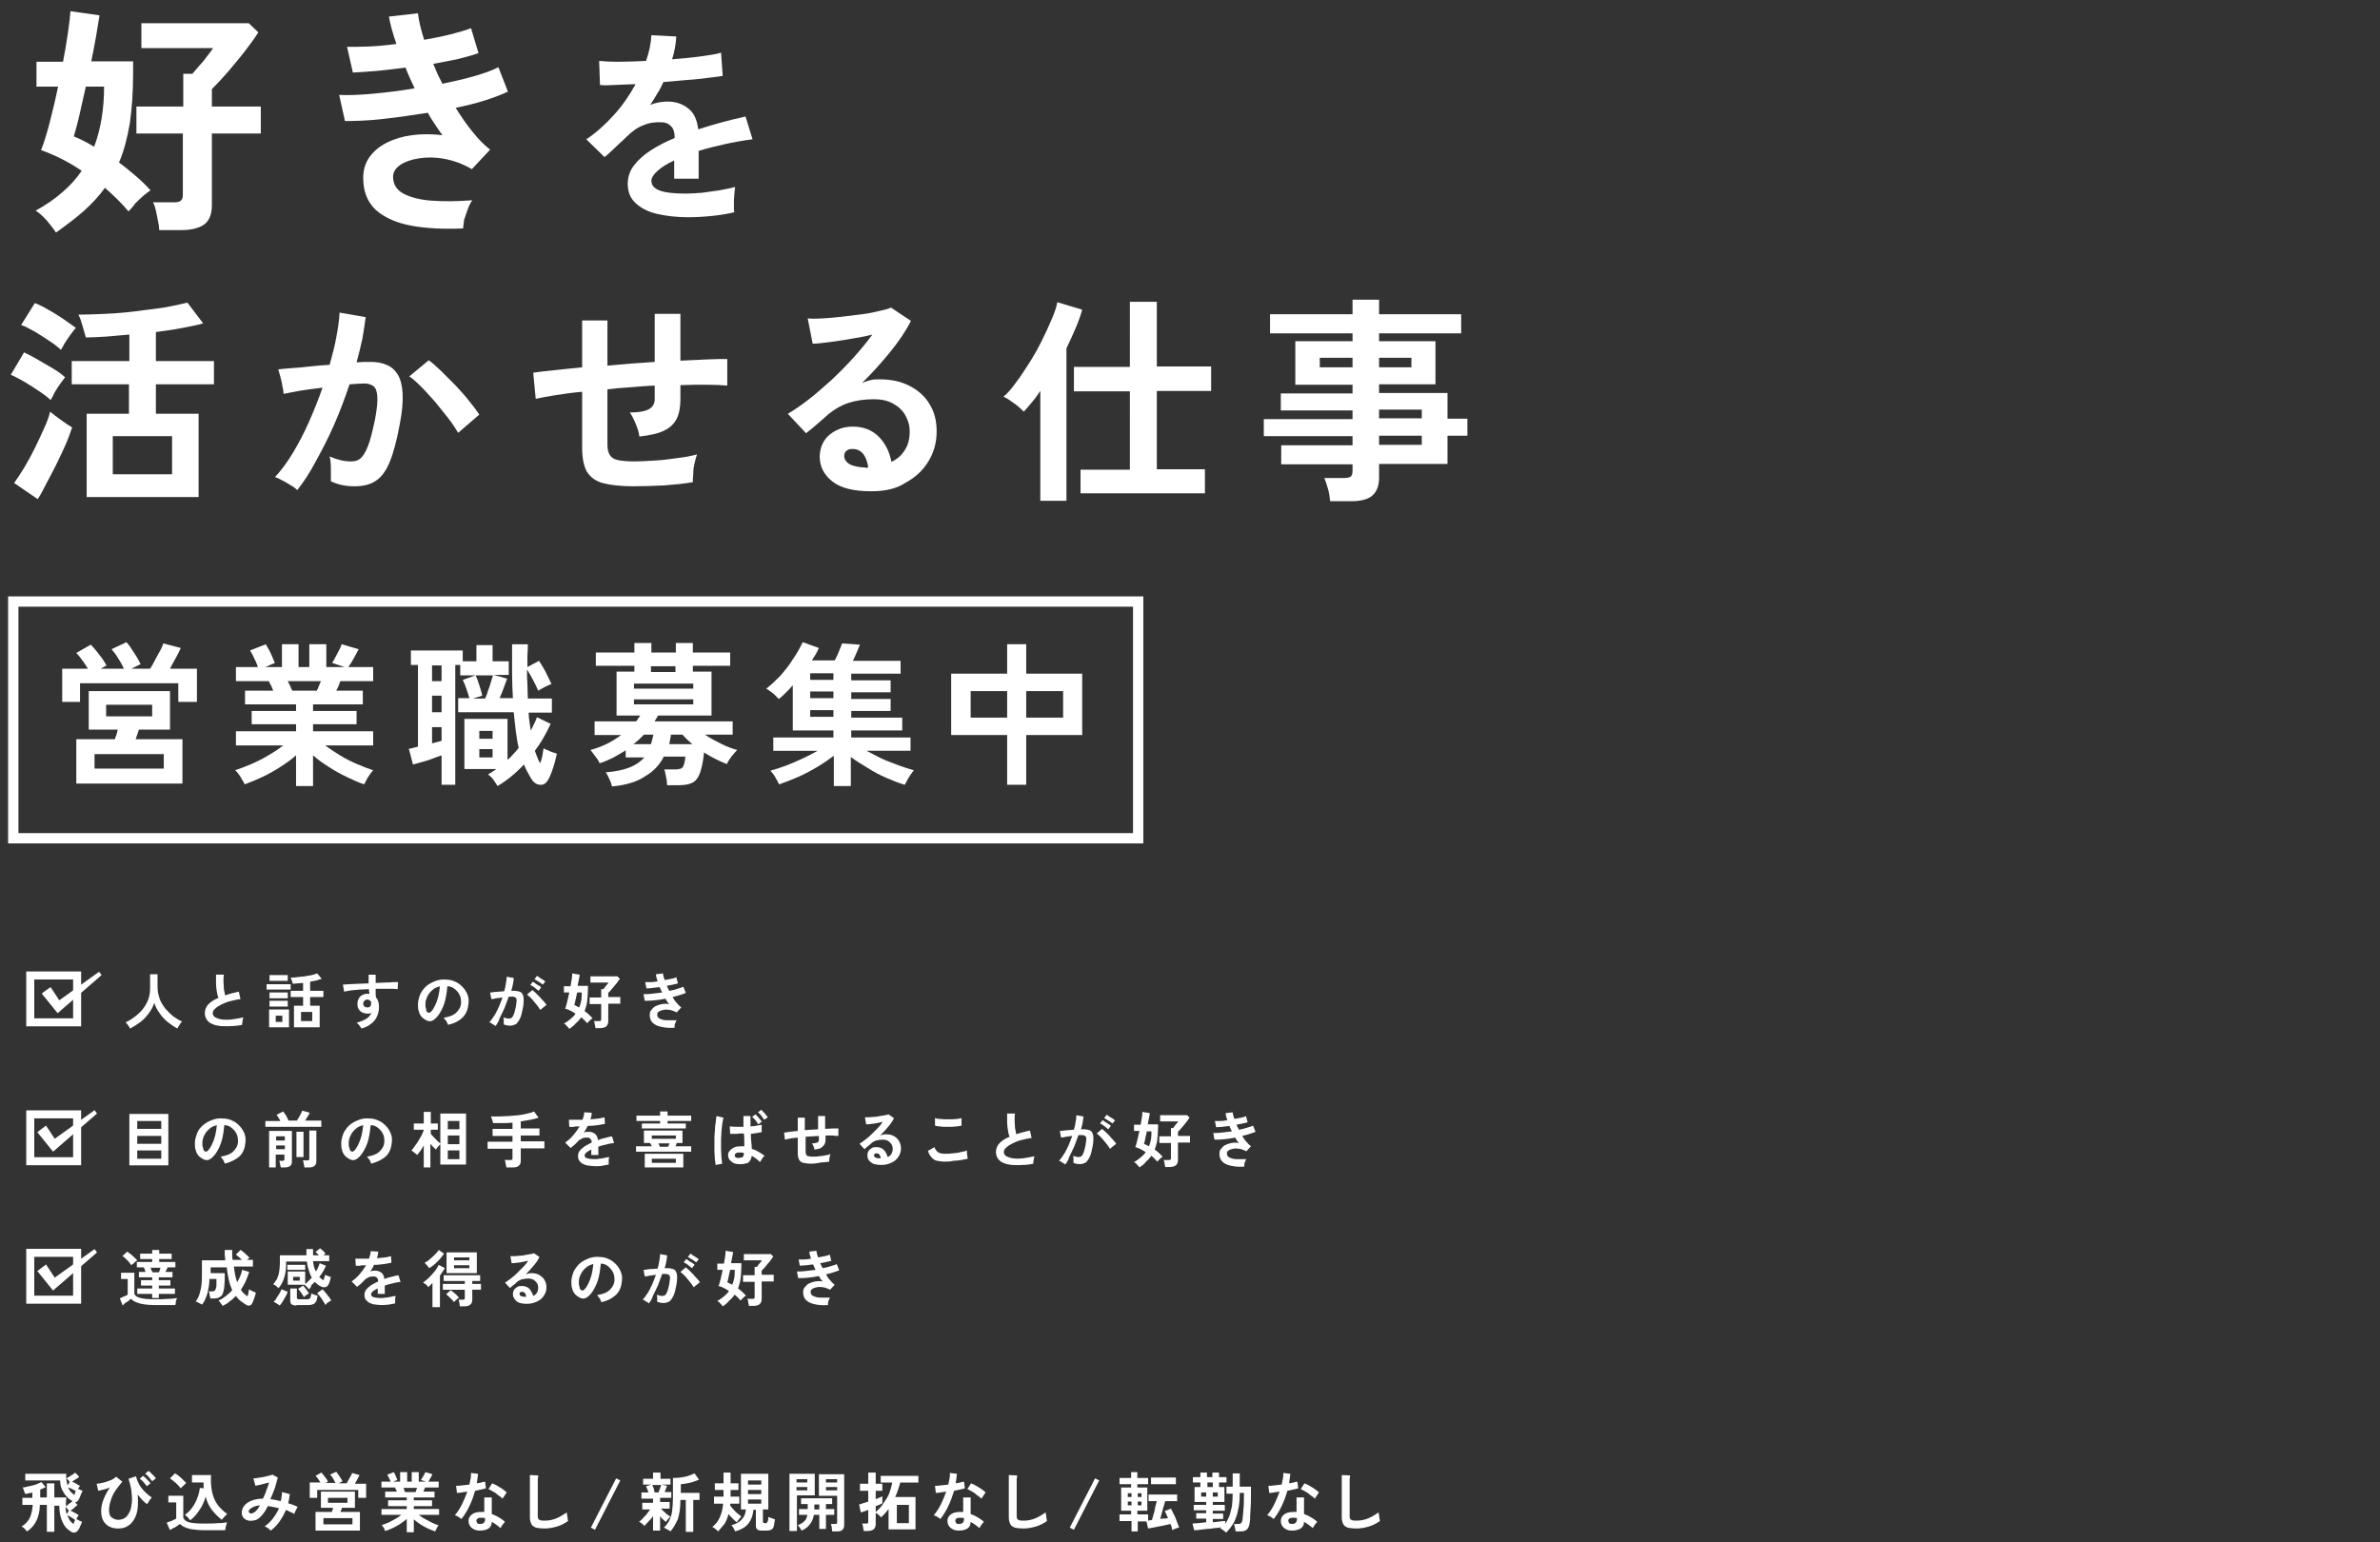 <?xml version="1.0" encoding="utf-8"?>
<!-- Generator: Adobe Illustrator 26.5.3, SVG Export Plug-In . SVG Version: 6.00 Build 0)  -->
<!DOCTYPE svg PUBLIC "-//W3C//DTD SVG 1.1//EN" "http://www.w3.org/Graphics/SVG/1.1/DTD/svg11.dtd">
<svg version="1.1" id="_レイヤー_2" xmlns:x="http://ns.adobe.com/Extensibility/1.0/" xmlns:i="http://ns.adobe.com/AdobeIllustrator/10.0/" xmlns:graph="http://ns.adobe.com/Graphs/1.0/"
	 xmlns="http://www.w3.org/2000/svg" xmlns:xlink="http://www.w3.org/1999/xlink" x="0px" y="0px" viewBox="0 0 574 372"
	 style="enable-background:new 0 0 574 372;" xml:space="preserve">
<rect x="0" y="0" width="574" height="372" fill="#333333" stroke="none"/>
<style type="text/css">
	.st0{fill:none;}
	.st1{fill:#FFFFFF;}
	.st2{fill:none;stroke:#FFFFFF;stroke-width:1.934;stroke-miterlimit:10;}
	.st3{fill:none;stroke:#FFFFFF;stroke-width:2.484;stroke-miterlimit:10;}
</style>
<g id="_レイヤー_1-2">
	<g id="_2">
		<rect y="0" class="st0" width="574" height="372"/>
	</g>
</g>
<g>
	<g>
		<g>
			<path class="st1" d="M13.5,56.1c-0.5-0.8-1.3-1.8-2.2-2.9c-1-1.1-1.9-1.9-2.7-2.4c2.4-1.3,4.6-2.8,6.4-4.4
				c1.9-1.6,3.4-3.3,4.7-5.2c-3.2-2.2-6.5-3.8-9.8-5c0.7-1.7,1.4-4,2.1-6.7c0.7-2.8,1.4-5.6,2-8.6H8.8v-6h6.4
				c0.5-2.6,0.9-4.9,1.2-7.1c0.3-2.1,0.5-3.8,0.6-5.1l7,1c-0.2,1.3-0.5,3-0.8,4.9c-0.4,2-0.7,4-1.2,6.2h10.1c0,0.2,0,0.3,0,0.4
				c0,0.1,0,0.3,0,0.4c0,0.4,0,0.7,0,1.1c0,0.4,0,0.7,0,1.1c0,4.5-0.3,8.5-0.8,12c-0.6,3.5-1.4,6.6-2.6,9.4c1.5,1.1,2.8,2.2,4.1,3.3
				c1.3,1.1,2.5,2.3,3.5,3.4c-0.4,0.3-1,0.7-1.7,1.3c-0.7,0.6-1.4,1.3-2,1.9C32,50,31.4,50.5,31,51c-1.6-1.9-3.5-3.8-5.7-5.7
				c-1.4,2-3.1,3.8-5.1,5.6C18.3,52.6,16,54.3,13.5,56.1z M22.7,35.4c0.8-2.1,1.4-4.4,1.8-6.8c0.4-2.4,0.6-5,0.6-7.7h-4.4
				c-0.6,2.6-1.1,4.9-1.6,7.1c-0.5,2.2-1,3.8-1.3,4.9c0.8,0.3,1.6,0.7,2.4,1.1C21,34.4,21.9,34.9,22.7,35.4z M38.4,55.5
				c0-0.6-0.1-1.4-0.3-2.2c-0.2-0.9-0.3-1.7-0.5-2.5c-0.2-0.8-0.4-1.5-0.7-2h5c0.8,0,1.4-0.1,1.7-0.4c0.4-0.3,0.5-0.8,0.5-1.6V32.2
				H32.9v-6.5h11.3v-7.9h2.2c0.5-0.6,1-1.2,1.7-2c0.7-0.7,1.3-1.5,1.9-2.3c0.6-0.8,1.1-1.4,1.4-1.9H34.1V5.6H60l2.3,2.2
				c-0.8,1.3-1.9,2.8-3.2,4.5c-1.3,1.7-2.7,3.3-4.1,5c-1.4,1.6-2.7,3-3.9,4.2v4.2h11.8v6.5H51.1v17.3c0,2.1-0.6,3.7-1.8,4.6
				c-1.2,0.9-3.1,1.4-5.5,1.4H38.4z"/>
			<path class="st1" d="M111.7,55.1c-4.8,0.2-9,0-12.7-0.7c-3.6-0.7-6.4-2-8.4-3.8c-2-1.9-3-4.4-3-7.7c0-1.9,0.5-3.6,1.5-5
				c1-1.4,2.4-2.6,4.2-3.5c1.8-0.9,3.8-1.5,6.1-1.8c2.3-0.3,4.7-0.3,7.3,0c-0.6-0.8-1.2-1.7-1.8-2.6c-0.6-0.9-1.2-1.8-1.7-2.8
				c-3.7,0.6-7.3,1.1-10.9,1.5c-3.5,0.4-6.6,0.5-9.1,0.5l-1.4-6.3c2.2,0.1,4.9,0,8.2-0.3c3.2-0.3,6.6-0.7,10-1.3
				c-0.8-1.7-1.6-3.4-2.2-5c-2.4,0.3-4.7,0.6-6.9,0.8c-2.2,0.2-4.2,0.3-5.8,0.4l-1.4-6.2c1.6,0,3.5,0,5.5-0.1
				c2.1-0.1,4.2-0.3,6.4-0.6c-0.9-2.6-1.5-4.8-1.8-6.6l7-0.8c0.2,1.8,0.7,3.9,1.5,6.4c2.2-0.4,4.3-0.8,6.3-1.3c2-0.5,3.7-1,5-1.5
				l1.8,6c-1.3,0.5-2.9,0.9-4.8,1.4c-1.9,0.4-3.9,0.8-6.1,1.2c0.3,0.8,0.7,1.6,1,2.4c0.4,0.8,0.8,1.6,1.2,2.4
				c2.9-0.6,5.5-1.2,7.9-1.9c2.4-0.7,4.3-1.4,5.6-2.1l2.3,5.9c-1.5,0.7-3.3,1.4-5.5,2.1c-2.2,0.7-4.6,1.3-7.1,1.8
				c1.3,2.1,2.6,4,4,5.7c1.4,1.8,2.8,3.2,4.3,4.4l-4.4,4.7c-2.2-1.3-4.5-2.1-6.7-2.5c-2.2-0.4-4.3-0.4-6.1-0.1
				c-1.9,0.3-3.3,0.8-4.5,1.6c-1.1,0.8-1.7,1.7-1.7,2.8c0,1.8,0.8,3.2,2.5,4.1c1.7,0.9,4,1.5,6.8,1.7c2.9,0.2,6.1,0.2,9.8-0.1
				c-0.4,0.6-0.8,1.3-1.1,2.2c-0.3,0.9-0.6,1.8-0.9,2.6C111.9,53.7,111.7,54.5,111.7,55.1z"/>
			<path class="st1" d="M165.9,52.4c-2.7,0-5.2-0.3-7.4-0.8c-2.2-0.5-3.9-1.4-5.2-2.6c-1.3-1.2-1.9-2.7-1.9-4.7
				c0-1.6,0.5-3.1,1.5-4.4c1-1.3,2.3-2.5,4-3.6c1.7-1.1,3.6-2.1,5.8-3V33c0-1.2-0.3-2-0.9-2.6c-0.6-0.6-1.3-0.9-2.2-0.9
				c-1.5-0.1-3,0.1-4.4,0.7c-1.4,0.5-2.8,1.5-4.2,2.9c-0.4,0.4-0.9,0.9-1.6,1.5c-0.6,0.6-1.3,1.2-1.9,1.8c-0.6,0.6-1.2,1.1-1.7,1.5
				l-4.4-4.3c2.3-1.5,4.5-3.5,6.6-5.8c2.1-2.3,3.8-4.8,5.3-7.5c-1.9,0.1-3.6,0.1-5.1,0.2c-1.5,0.1-2.7,0.1-3.5,0l-0.2-5.8
				c1.1,0.1,2.7,0.2,4.7,0.2c2,0,4.2-0.1,6.6-0.2c0.8-2.2,1.2-4.3,1.3-6.2l6,0.3c-0.1,1.8-0.4,3.6-1,5.5c2.5-0.2,4.8-0.4,6.9-0.7
				c2.1-0.3,3.7-0.5,4.9-0.9l0.4,5.6c-0.9,0.2-2.2,0.3-3.7,0.5c-1.5,0.2-3.2,0.4-5,0.5c-1.8,0.2-3.7,0.3-5.6,0.5
				c-0.4,0.9-0.9,1.9-1.5,2.8c-0.6,1-1.1,1.9-1.7,2.7c1.3-0.5,2.7-0.8,4.1-0.8c2,0,3.6,0.5,5,1.6c1.4,1,2.2,2.7,2.5,5.1
				c1.9-0.6,3.8-1.2,5.7-1.7c2-0.5,3.8-1,5.7-1.4l1.7,5.5c-2.3,0.3-4.6,0.7-6.8,1.2c-2.2,0.5-4.3,1-6.2,1.6v6.7h-5.9v-4.4
				c-1.7,0.8-3,1.6-4,2.5c-1,0.9-1.5,1.7-1.5,2.4c0,1.1,0.7,1.9,2.1,2.4c1.4,0.5,3.5,0.7,6.3,0.7c1.1,0,2.4-0.1,3.8-0.2
				c1.4-0.2,2.8-0.4,4.3-0.6c1.4-0.3,2.7-0.5,3.7-0.8c-0.1,0.4-0.1,1.1-0.2,1.9c-0.1,0.8-0.1,1.6-0.1,2.4c0,0.8,0,1.4,0.1,1.8
				c-1.6,0.4-3.5,0.7-5.5,0.9C169.6,52.3,167.7,52.4,165.9,52.4z"/>
			<path class="st1" d="M12.2,96.5c-0.6-0.6-1.5-1.3-2.7-2.1c-1.2-0.8-2.4-1.6-3.6-2.3c-1.3-0.7-2.3-1.3-3.3-1.7l3.2-5.4
				c1.1,0.5,2.2,1.1,3.4,1.8c1.2,0.7,2.4,1.4,3.6,2.1c1.2,0.7,2.1,1.4,2.9,2.1c-0.3,0.4-0.7,0.9-1.2,1.6c-0.5,0.7-1,1.5-1.4,2.2
				C12.8,95.6,12.4,96.1,12.2,96.5z M9.1,120.4l-5.7-3.9c0.8-1.1,1.6-2.3,2.5-3.8c0.9-1.5,1.7-3,2.5-4.6c0.8-1.6,1.5-3.2,2.2-4.7
				c0.7-1.5,1.2-2.9,1.5-4.1c0.7,0.6,1.5,1.2,2.6,2c1.1,0.8,2,1.4,2.7,1.8c-0.4,1.2-0.9,2.6-1.6,4.2c-0.7,1.5-1.4,3.1-2.2,4.7
				c-0.8,1.6-1.6,3.1-2.4,4.6S9.8,119.4,9.1,120.4z M14.7,84.4c-0.6-0.6-1.5-1.3-2.7-2.1c-1.2-0.8-2.4-1.6-3.6-2.3
				c-1.3-0.7-2.3-1.3-3.3-1.6l3.3-5.3c1,0.4,2.1,0.9,3.4,1.7c1.3,0.7,2.5,1.5,3.7,2.3c1.2,0.8,2.1,1.5,2.8,2
				c-0.3,0.3-0.7,0.8-1.2,1.5c-0.5,0.7-1,1.4-1.5,2.2C15.3,83.4,14.9,84,14.7,84.4z M20.9,119.9V99.8h10.2v-7.1H17.3v-5.6h13.9v-6.4
				c-1.9,0.2-3.8,0.3-5.7,0.5c-1.8,0.1-3.5,0.2-4.8,0.2c-0.2-0.8-0.5-1.7-0.8-2.8c-0.3-1.1-0.6-2-1-2.7c2,0,4.2-0.1,6.5-0.2
				c2.4-0.1,4.8-0.3,7.2-0.6c2.4-0.3,4.7-0.6,6.9-0.9c2.2-0.4,4.1-0.8,5.7-1.2l3.8,5c-1.3,0.4-3,0.7-5,1.1c-2,0.4-4.2,0.7-6.4,1v7
				h14v5.6h-14v7.1h10.3v20.1H20.9z M27.2,114.4h14.3v-9.2H27.2V114.4z"/>
			<path class="st1" d="M71.7,118.2c-0.3-0.3-0.8-0.7-1.5-1.1c-0.7-0.4-1.4-0.9-2.1-1.2c-0.7-0.4-1.3-0.7-1.8-0.8
				c1.5-1.6,2.9-3.5,4.3-5.8c1.4-2.3,2.7-4.8,3.9-7.5c1.2-2.7,2.3-5.5,3.3-8.3c-1.8,0.2-3.6,0.5-5.2,0.7c-1.7,0.3-3.1,0.6-4.2,0.8
				c0-0.5-0.1-1.1-0.3-1.9c-0.1-0.8-0.3-1.5-0.5-2.3c-0.2-0.8-0.4-1.3-0.5-1.7c0.8-0.1,1.9-0.2,3.2-0.3c1.3-0.1,2.8-0.2,4.4-0.4
				s3.2-0.3,4.8-0.4c0.6-2.2,1.2-4.4,1.6-6.6c0.4-2.1,0.7-4.1,0.8-6l6.3,1.1c-0.2,1.6-0.5,3.4-0.8,5.2c-0.4,1.9-0.9,3.8-1.4,5.7
				c0.7,0,1.3-0.1,1.9-0.1c0.6,0,1.1,0,1.5,0c1.4,0,2.7,0.2,3.8,0.7c1.1,0.4,2,1.2,2.7,2.3c0.7,1.1,1.1,2.7,1.2,4.6
				c0.1,2-0.1,4.5-0.7,7.5c-0.7,3.8-1.5,6.8-2.4,9c-0.9,2.2-2,3.7-3.4,4.6c-1.3,0.9-3.1,1.3-5.2,1.3c-1,0-2-0.1-2.9-0.3
				c-1-0.2-1.8-0.5-2.7-0.9c0-0.8,0-1.8,0-3c0-1.2-0.1-2.2-0.3-3c1.8,0.8,3.5,1.2,5.2,1.2c0.9,0,1.6-0.2,2.2-0.7
				c0.6-0.5,1.2-1.4,1.8-2.9c0.6-1.4,1.1-3.6,1.7-6.3c0.5-2.6,0.7-4.5,0.6-5.8c-0.1-1.3-0.4-2.1-1-2.5c-0.6-0.4-1.3-0.6-2.1-0.6
				c-1,0-2.2,0.1-3.6,0.2c-1.1,3.3-2.3,6.5-3.7,9.7c-1.4,3.2-2.9,6.1-4.4,8.8C74.7,114.1,73.2,116.3,71.7,118.2z M110.5,104.4
				c-0.6-1-1.3-2.1-2.3-3.4c-1-1.3-2.1-2.6-3.2-4c-1.2-1.3-2.3-2.6-3.4-3.7c-1.1-1.1-2.1-2-2.9-2.5l4.7-3.9c0.9,0.6,1.8,1.5,3,2.6
				c1.1,1.1,2.3,2.3,3.5,3.5c1.2,1.3,2.3,2.5,3.3,3.8c1,1.2,1.8,2.3,2.4,3.2L110.5,104.4z"/>
			<path class="st1" d="M152.8,117.3c-3.2,0-5.7-0.3-7.5-0.8c-1.8-0.5-3-1.5-3.8-2.8c-0.7-1.3-1.1-3.2-1.1-5.6V94.5
				c-2.3,0.2-4.4,0.5-6.3,0.8c-1.9,0.3-3.6,0.6-4.9,0.9l-0.6-6.3c1.3-0.2,3-0.4,5.1-0.6c2.1-0.2,4.3-0.5,6.7-0.7V77.3h6.1v10.9
				c1.9-0.2,3.8-0.3,5.7-0.5c1.9-0.1,3.8-0.3,5.7-0.4V75.7h6.2v11.3c2.3-0.1,4.5-0.2,6.4-0.3c1.9-0.1,3.6-0.1,4.9-0.1v6.4
				c-1.4-0.1-3-0.2-5-0.2c-1.9,0-4,0-6.3,0.1v3.4c0,1.9-0.3,3.5-0.9,4.7c-0.6,1.2-1.6,2.2-3.1,2.9c-1.4,0.7-3.4,1.1-5.9,1.4
				c-0.1-0.9-0.4-1.9-0.9-3.1s-0.9-2-1.4-2.7c2.2,0,3.7-0.3,4.6-0.8c0.9-0.5,1.4-1.3,1.4-2.4V93c-1.8,0.1-3.7,0.2-5.7,0.4
				c-1.9,0.1-3.8,0.3-5.7,0.5v13.4c0,1.1,0.2,1.9,0.6,2.5c0.4,0.6,1,1,2,1.2c1,0.2,2.3,0.3,4,0.3c1.3,0,2.9-0.1,4.7-0.2
				c1.8-0.1,3.6-0.3,5.5-0.6c1.8-0.2,3.4-0.5,4.8-0.9c-0.2,0.6-0.4,1.3-0.6,2.2c-0.2,0.8-0.3,1.7-0.3,2.5c-0.1,0.8-0.1,1.5-0.1,2
				c-2.2,0.4-4.5,0.6-7.1,0.8C157.4,117.2,155,117.3,152.8,117.3z"/>
			<path class="st1" d="M210.1,118.5c-4.3,0-7.4-0.8-9.4-2.4c-2-1.6-3-3.6-3-5.9c0-1.5,0.4-2.8,1.1-3.9c0.7-1.1,1.7-1.9,2.9-2.5
				c1.2-0.6,2.5-0.9,3.9-0.9c2.6,0,4.7,0.8,6.3,2.4c1.6,1.6,2.6,3.6,3.1,6.1c1.3-0.6,2.4-1.5,3.2-2.8c0.8-1.2,1.2-2.7,1.2-4.5
				c0-1.5-0.4-2.8-1.1-4c-0.7-1.2-1.7-2.1-3-2.8c-1.3-0.7-2.8-1-4.5-1c-2.4,0-4.4,0.3-6.2,0.9c-1.8,0.6-3.3,1.5-4.8,2.7
				c-0.6,0.6-1.5,1.3-2.5,2.2c-1,0.9-2,1.7-2.9,2.4l-4.4-4.7c1.6-0.9,3.3-2.1,5.1-3.5c1.8-1.4,3.6-3,5.5-4.7
				c1.8-1.7,3.6-3.5,5.3-5.4c1.7-1.9,3.2-3.7,4.5-5.5c-1.5,0.4-3.2,0.7-5,1c-1.8,0.3-3.5,0.6-5.2,0.8c-1.6,0.2-3,0.4-4.2,0.4
				l-1.2-6.1c1,0.1,2.2,0.1,3.6,0c1.4-0.1,3-0.2,4.6-0.4c1.7-0.2,3.3-0.4,4.9-0.6c1.6-0.2,3-0.5,4.2-0.8c1.3-0.3,2.2-0.5,2.8-0.8
				l4.8,3.2c-1.2,2.4-2.9,4.9-5,7.5c-2.1,2.6-4.4,5.1-6.8,7.5c0.6-0.3,1.3-0.5,2-0.7c0.7-0.2,1.5-0.2,2.2-0.2c2.8,0,5.2,0.5,7.3,1.6
				c2.1,1.1,3.7,2.5,4.8,4.4c1.2,1.9,1.7,4.1,1.7,6.6c0,2.7-0.7,5.1-2,7.2c-1.3,2.2-3.2,3.9-5.6,5.2
				C216.2,117.9,213.4,118.5,210.1,118.5z M209.4,112.7c-0.2-1.3-0.6-2.4-1.2-3.2c-0.7-0.8-1.5-1.2-2.6-1.2c-0.6,0-1,0.1-1.4,0.4
				c-0.4,0.3-0.6,0.7-0.6,1.3c0,0.7,0.4,1.4,1.2,1.9c0.8,0.5,2.1,0.8,4,0.9c0.1,0,0.2,0.1,0.3,0.1
				C209.2,112.7,209.3,112.7,209.4,112.7z"/>
			<path class="st1" d="M250.9,120.7V94.3c-0.7,1-1.3,1.9-2,2.7c-0.7,0.8-1.3,1.6-2,2.3c-0.6-0.6-1.3-1.3-2.3-2
				c-1-0.7-1.8-1.3-2.6-1.6c1-0.8,2-2,3-3.4c1.1-1.4,2.1-3,3.2-4.7c1.1-1.7,2.1-3.5,3-5.3c0.9-1.8,1.7-3.5,2.4-5.2
				c0.7-1.6,1.2-3,1.4-4.2l6,1.8c-0.4,1.4-0.9,2.9-1.6,4.5c-0.7,1.6-1.4,3.2-2.2,4.8v36.8H250.9z M260.6,119.1v-5.8h11.9V94.4H259
				v-5.9h13.5V72.8h6.5v15.6h13.1v5.9H279v18.9h11.6v5.8H260.6z"/>
			<path class="st1" d="M320.8,120.9c-0.1-0.9-0.2-1.9-0.5-2.9c-0.3-1.1-0.6-1.9-0.9-2.7h4.7c0.7,0,1.3-0.1,1.6-0.3
				c0.3-0.2,0.5-0.7,0.5-1.4v-1.6H309v-4.6h17.2v-2.2h-21.4v-4.1h21.4v-2.1h-17.3v-4.1h17.3v-2.1h-13.8V82.3h13.8v-1.9h-19.9v-4.6
				h19.9v-3.5h6.4v3.5h19.8v4.6h-19.8v1.9h13.6v10.4h-13.6v2.1h16.5v6.2h4.8v4.1h-4.8v6.8h-16.5v3.4c0,1.9-0.6,3.4-1.7,4.3
				c-1.1,0.9-2.8,1.3-5.1,1.3H320.8z M318.3,88.6h7.9v-2.3h-7.9V88.6z M332.6,88.6h7.8v-2.3h-7.8V88.6z M332.6,100.9h10.3v-2.1
				h-10.3V100.9z M332.6,107.3h10.3v-2.2h-10.3V107.3z"/>
		</g>
	</g>
	<g>
		<g>
			<path class="st1" d="M15,169.3v-8h6.2c-0.4-0.7-0.9-1.4-1.4-2.1c-0.5-0.7-1-1.3-1.4-1.7l3.5-2c0.4,0.4,0.9,1,1.4,1.6
				c0.5,0.6,0.9,1.2,1.4,1.8c0.4,0.6,0.7,1.1,1,1.6l-1.4,0.8h5.6c-0.4-0.8-0.8-1.6-1.4-2.5c-0.5-0.9-1.1-1.6-1.6-2.2l3.6-1.7
				c0.3,0.4,0.8,0.9,1.2,1.6c0.5,0.7,0.9,1.4,1.3,2c0.4,0.7,0.7,1.2,0.9,1.7l-2.2,1.1h4.5c0.4-0.6,0.8-1.3,1.2-2.1
				c0.4-0.8,0.8-1.5,1.2-2.2c0.4-0.7,0.6-1.3,0.8-1.8l4.2,1.1c-0.3,0.7-0.7,1.5-1.2,2.4c-0.5,0.9-1,1.8-1.4,2.6h6.5v8H43v-4.5H19.3
				v4.5H15z M18.4,189v-10.7h9.3c0.1-0.3,0.2-0.7,0.4-1.1c0.1-0.4,0.2-0.8,0.3-1.2h-7v-9.3h19.6v9.3h-7.5c-0.1,0.4-0.3,0.8-0.4,1.2
				c-0.1,0.4-0.3,0.8-0.4,1.1h11.3V189H18.4z M22.8,185.4h16.7v-3.5H22.8V185.4z M25.6,172.8h11.1V170H25.6V172.8z"/>
			<path class="st1" d="M71.4,189.6v-7.4c-1.1,1-2.4,1.9-3.8,2.8c-1.4,0.9-2.8,1.7-4.3,2.4c-1.5,0.7-2.9,1.3-4.3,1.8
				c-0.1-0.3-0.3-0.7-0.6-1.1c-0.2-0.4-0.5-0.9-0.8-1.3c-0.3-0.4-0.6-0.8-0.9-1c1.2-0.4,2.5-0.9,3.9-1.5c1.4-0.6,2.8-1.3,4.1-2.1
				c1.4-0.8,2.6-1.6,3.6-2.4H56.9v-3.4h14.5v-1.7H60.7v-3.2h10.7v-1.6H59.1v-3.3h6.8c-0.2-0.4-0.3-0.8-0.5-1.2
				c-0.2-0.4-0.4-0.8-0.6-1.1h-7.9v-3.4h5.3c-0.2-0.6-0.5-1.4-0.9-2.1c-0.3-0.8-0.7-1.4-1-1.9l3.8-1.5c0.2,0.4,0.5,0.8,0.8,1.4
				c0.3,0.6,0.6,1.2,0.8,1.7c0.2,0.6,0.4,1,0.6,1.4l-2.3,1H68v-5.5H72v5.5h2.6v-5.5h4.1v5.5h4.4l-3-1c0.2-0.3,0.5-0.8,0.8-1.4
				c0.3-0.6,0.6-1.1,0.9-1.7c0.3-0.6,0.5-1,0.6-1.4l4.1,1.2c-0.2,0.4-0.5,0.9-0.8,1.5c-0.3,0.6-0.6,1.1-0.9,1.6
				c-0.3,0.5-0.6,0.9-0.8,1.2h6v3.4h-7.9c-0.3,0.8-0.6,1.6-1,2.3h6.4v3.3H75.5v1.6H86v3.2H75.5v1.7H90v3.4H78.4
				c1.1,0.8,2.3,1.6,3.6,2.4c1.3,0.8,2.7,1.5,4.1,2.1c1.4,0.6,2.7,1.1,3.9,1.5c-0.2,0.2-0.5,0.6-0.8,1c-0.3,0.4-0.6,0.9-0.8,1.3
				c-0.2,0.4-0.4,0.8-0.6,1.1c-1.4-0.5-2.8-1.1-4.2-1.8c-1.5-0.7-2.9-1.5-4.3-2.4c-1.4-0.9-2.7-1.8-3.8-2.8v7.4H71.4z M70.5,166.6
				h5.9c0.2-0.3,0.3-0.7,0.5-1.1c0.2-0.4,0.3-0.8,0.5-1.2h-8c0.2,0.4,0.4,0.8,0.6,1.2C70.2,165.9,70.3,166.3,70.5,166.6z"/>
			<path class="st1" d="M120,189.6c-0.2-0.4-0.6-0.9-1-1.5c-0.4-0.6-0.9-1-1.3-1.3c0.3-0.2,0.7-0.4,1-0.6c0.3-0.2,0.6-0.4,1-0.7
				h-7.7v-12.1h10.4v9.9c0.5-0.4,1-0.9,1.4-1.4c0.5-0.5,0.9-1,1.3-1.5c-0.3-1.2-0.5-2.6-0.7-4c-0.2-1.4-0.3-3-0.5-4.6h-13.4v-3.4
				h2.7c-0.2-0.6-0.4-1.4-0.7-2.2c-0.3-0.9-0.6-1.6-0.9-2.2l3.1-1.1c0.3,0.6,0.6,1.4,0.9,2.4c0.3,1,0.6,1.8,0.7,2.5l-2.3,0.7h3
				c0.2-0.5,0.5-1.1,0.7-1.9c0.3-0.7,0.5-1.4,0.7-2.1c0.2-0.7,0.4-1.2,0.5-1.6h-7.9v-2.5h-1.2v28.9h-3.3v-7.1
				c-0.7,0.2-1.4,0.5-2.2,0.8c-0.8,0.3-1.7,0.6-2.5,0.8c-0.8,0.2-1.5,0.4-2.2,0.6l-1-3.8c0.3,0,0.6-0.1,1-0.2
				c0.4-0.1,0.8-0.2,1.2-0.3v-19.7h-1.7v-3.5h12.5v2.6h3.3v-3.9h3.9v3.9h3.9v3.3h-3.6l3.2,0.9c-0.2,0.6-0.5,1.3-0.8,2.2
				c-0.3,0.9-0.7,1.7-1,2.5h3.2c-0.1-1.9-0.2-3.9-0.2-6.1c0-2.1,0-4.5,0-6.9h3.8c0,0.9,0,1.8-0.1,2.7c0,0.9,0,1.9,0,2.8l2.8-1.5
				c0.5,0.8,1.1,1.7,1.6,2.7c0.5,1,1,2,1.4,2.9c-0.4,0.1-0.9,0.4-1.6,0.7c-0.6,0.3-1.2,0.7-1.6,0.9c-0.3-0.7-0.7-1.6-1.2-2.5
				c-0.5-1-1-1.8-1.5-2.6c0,1.1,0,2.3,0.1,3.5c0,1.2,0.1,2.3,0.1,3.5h5.8v3.4h-5.6c0,0.8,0.1,1.5,0.2,2.2c0.1,0.7,0.2,1.4,0.3,2.1
				c0.3-0.5,0.6-1.1,0.8-1.6c0.3-0.5,0.5-1.1,0.7-1.6l3.3,1.6c-0.5,1.1-1.1,2.3-1.7,3.3c-0.6,1.1-1.3,2.1-2.1,3.2
				c0.2,0.6,0.4,1.1,0.6,1.6c0.2,0.5,0.4,1,0.7,1.4c0.2-0.6,0.4-1.2,0.5-1.8c0.1-0.6,0.2-1.2,0.3-1.8c0.3,0.2,0.7,0.4,1.1,0.5
				c0.4,0.2,0.8,0.4,1.2,0.5c0.4,0.1,0.7,0.2,0.9,0.3c-0.1,0.6-0.3,1.3-0.5,2.1c-0.2,0.8-0.5,1.5-0.7,2.2c-0.3,0.7-0.5,1.3-0.8,1.8
				c-0.5,1-1.2,1.5-2,1.4c-0.8,0-1.6-0.5-2.2-1.5c-0.3-0.5-0.6-1.1-0.9-1.6c-0.3-0.6-0.6-1.1-0.8-1.8
				C124.3,186.6,122.2,188.3,120,189.6z M104.2,164.3h2.3v-3.8h-2.3V164.3z M104.2,171.8h2.3v-4h-2.3V171.8z M104.2,179.3
				c0.4-0.1,0.8-0.2,1.2-0.3c0.4-0.1,0.8-0.2,1.1-0.3v-3.3h-2.3V179.3z M115.6,178.2h3.2v-1.9h-3.2V178.2z M115.6,182.7h3.2v-2h-3.2
				V182.7z"/>
			<path class="st1" d="M147.6,189.7c-0.1-0.5-0.3-1.1-0.6-1.7c-0.3-0.7-0.6-1.3-0.9-1.7c2.4-0.2,4.3-0.6,5.8-1.2
				c1.5-0.6,2.6-1.4,3.5-2.4h-4.5v-1.7c-1,0.6-2,1.2-3.1,1.8c-1.1,0.5-2.1,1-3.2,1.3c-0.1-0.3-0.3-0.7-0.6-1.1
				c-0.3-0.4-0.6-0.8-0.9-1.2c-0.3-0.4-0.5-0.7-0.7-0.9c1.2-0.3,2.5-0.8,3.8-1.4c1.3-0.6,2.5-1.4,3.6-2.2h-6.4V174h10
				c0.2-0.2,0.4-0.4,0.5-0.7c0.2-0.2,0.3-0.4,0.5-0.7h-5.7v-10.6h4.3v-1.4h-9.3v-3.2h9.3v-2.3h4.1v2.3h5.9v-2.3h4.1v2.3h9v3.2h-9
				v1.4h4.5v10.6h-12.9c-0.1,0.2-0.2,0.4-0.4,0.7c-0.1,0.2-0.3,0.4-0.4,0.7h18.8v3.2h-6.7c1.2,0.8,2.5,1.5,3.9,2.2
				c1.4,0.7,2.7,1.2,3.9,1.5c-0.4,0.4-0.8,0.9-1.4,1.6c-0.5,0.7-0.9,1.3-1.1,1.8c-0.8-0.3-1.7-0.7-2.7-1.2c-1-0.5-1.9-1-2.8-1.6
				c-0.2,2.2-0.6,3.9-1,5c-0.4,1.1-1,1.9-1.8,2.3c-0.8,0.4-1.9,0.6-3.2,0.6h-2.9c0-0.3-0.1-0.7-0.1-1.2c-0.1-0.5-0.2-1-0.3-1.5
				c-0.1-0.5-0.2-0.9-0.3-1.1h2.6c0.6,0,1-0.1,1.4-0.2c0.3-0.1,0.6-0.4,0.7-0.9c0.2-0.4,0.3-1.1,0.4-2h-5.2c-1,2-2.5,3.6-4.6,4.8
				C153.6,188.6,150.9,189.4,147.6,189.7z M152.8,179.5h4.2c0.1-0.3,0.2-0.7,0.3-1.1c0.1-0.4,0.2-0.8,0.3-1.2h-2.3
				c-0.4,0.4-0.8,0.8-1.2,1.2C153.7,178.7,153.3,179.1,152.8,179.5z M152.9,166.1h14.3v-1.2h-14.3V166.1z M152.9,169.9h14.3v-1.2
				h-14.3V169.9z M157,162.1h5.9v-1.4H157V162.1z M161.4,179.5h5.6c-0.9-0.7-1.7-1.5-2.4-2.3h-2.8c0,0.4-0.1,0.8-0.2,1.2
				C161.6,178.7,161.5,179.1,161.4,179.5z"/>
			<path class="st1" d="M201.1,189.4v-7.1c-1.2,0.9-2.5,1.8-4,2.7c-1.5,0.9-3,1.7-4.6,2.4c-1.6,0.7-3.1,1.3-4.6,1.8
				c-0.2-0.4-0.5-1-0.9-1.7c-0.4-0.7-0.8-1.2-1.2-1.6c1.1-0.3,2.4-0.7,3.7-1.2c1.3-0.5,2.7-1.1,4-1.7c1.3-0.6,2.6-1.3,3.7-1.9h-10.7
				v-3.2h14.5v-1.7h-9.8v-10.9c-0.5,0.6-1.1,1.2-1.7,1.8c-0.6,0.6-1.1,1.1-1.7,1.5c-0.3-0.3-0.7-0.8-1.3-1.3
				c-0.6-0.5-1.2-0.9-1.7-1.2c1.1-0.8,2.2-1.9,3.4-3.1c1.1-1.3,2.2-2.6,3.1-4.1c1-1.4,1.7-2.8,2.3-4l3.9,1.4
				c-0.2,0.4-0.4,0.9-0.7,1.4c-0.3,0.5-0.6,1-1,1.6h5.5c0.3-0.6,0.7-1.3,1-2.1c0.3-0.8,0.6-1.4,0.8-2l4.3,0.3
				c-0.2,0.5-0.5,1.2-0.8,1.9c-0.3,0.7-0.6,1.4-0.9,2h11.5v3.1h-11.9v1.6h9.5v2.9h-9.5v1.6h9.5v2.9h-9.5v1.6h12.3v3.1h-12.3v1.7
				h14.3v3.2h-10.6c1.2,0.6,2.4,1.3,3.7,1.9c1.3,0.6,2.7,1.1,4,1.6c1.4,0.5,2.6,0.9,3.7,1.2c-0.2,0.3-0.5,0.6-0.8,1.1
				c-0.3,0.4-0.6,0.9-0.8,1.3c-0.2,0.4-0.4,0.8-0.6,1.1c-1.4-0.4-2.9-1-4.5-1.7c-1.6-0.7-3.1-1.5-4.5-2.4c-1.5-0.9-2.8-1.7-4-2.6v7
				H201.1z M195.4,164h5.6v-1.6h-5.6V164z M195.4,168.4h5.6v-1.6h-5.6V168.4z M195.4,172.9h5.6v-1.6h-5.6V172.9z"/>
			<path class="st1" d="M242.9,189.3v-12h-13.5v-14.8h13.5v-7.1h4.6v7.1H261v14.8h-13.5v12H242.9z M234.1,173.1h8.8v-6.4h-8.8V173.1
				z M247.5,173.1h8.9v-6.4h-8.9V173.1z"/>
		</g>
	</g>
	<g>
		<g>
			<rect x="7.3" y="235.3" class="st2" width="11.3" height="11.3"/>
			<g>
				<path class="st1" d="M12.2,238.1l2.7,4.1l-1.6-0.2l10.6-7.6c0,0,0.6,0.8,0.6,0.8l-9.8,8.5l-0.8,0.7c-0.5-0.6-3.3-4.1-3.8-4.7
					C10,239.6,12.2,238.1,12.2,238.1L12.2,238.1z"/>
			</g>
			<g>
				<path class="st1" d="M31.4,248.1c-0.1-0.2-0.3-0.5-0.5-0.8c-0.2-0.3-0.4-0.5-0.6-0.7c1.1-0.5,2.1-1.2,3-2
					c0.9-0.8,1.6-1.7,2.1-2.7c0.5-1,0.8-2.1,0.8-3.4V235h1.8v3.1c0,1,0.2,1.9,0.5,2.8c0.3,0.9,0.8,1.6,1.3,2.3
					c0.6,0.7,1.2,1.3,1.9,1.9c0.7,0.5,1.5,1,2.2,1.3c-0.2,0.2-0.4,0.5-0.6,0.8c-0.2,0.3-0.4,0.6-0.5,0.9c-0.8-0.4-1.6-1-2.4-1.6
					c-0.7-0.6-1.4-1.3-1.9-2.1c-0.6-0.8-1-1.6-1.3-2.5c-0.3,0.9-0.7,1.7-1.3,2.5c-0.6,0.8-1.2,1.5-2,2.1
					C33.1,247.1,32.3,247.6,31.4,248.1z"/>
				<path class="st1" d="M58.4,247.2c-0.9,0.2-1.8,0.3-2.7,0.3c-0.9,0.1-1.7,0-2.5,0c-0.8-0.1-1.4-0.2-2-0.5c-0.6-0.2-1-0.6-1.3-1
					c-0.3-0.4-0.5-1-0.5-1.6c0-0.8,0.3-1.6,0.9-2.2c0.6-0.6,1.4-1.1,2.4-1.5c-0.2-0.4-0.3-0.9-0.4-1.5c-0.1-0.6-0.2-1.2-0.2-1.9
					c0-0.7,0-1.4,0-2.2H54c-0.1,0.5-0.1,1.1-0.1,1.7c0,0.6,0.1,1.2,0.1,1.8c0.1,0.6,0.2,1.1,0.3,1.5c0.5-0.2,1-0.3,1.6-0.5
					c0.5-0.1,1.1-0.3,1.7-0.4L58,241c-0.9,0.1-1.7,0.3-2.5,0.5c-0.8,0.2-1.5,0.5-2.1,0.8c-0.6,0.3-1.1,0.6-1.5,1
					c-0.4,0.3-0.6,0.7-0.6,1.1c0,0.4,0.2,0.7,0.6,1c0.4,0.2,0.9,0.4,1.6,0.5c0.7,0.1,1.5,0.1,2.4,0c0.9-0.1,1.8-0.3,2.8-0.5
					c-0.1,0.2-0.2,0.6-0.2,0.9C58.4,246.6,58.4,246.9,58.4,247.2z"/>
				<path class="st1" d="M64.3,238.7v-1.3h5.8v1.3H64.3z M64.9,247.8v-4.3h4.8v4.3H64.9z M65,240.8v-1.4h4.4v1.4H65z M65,242.8v-1.4
					h4.4v1.4H65z M65,236.6v-1.4h4.4v1.4H65z M66.5,246.5h1.6v-1.5h-1.6V246.5z M70.9,247.8v-5.2h2.2v-2.1h-3V239h3v-1.9
					c-0.4,0-0.9,0.1-1.3,0.1c-0.4,0-0.8,0.1-1.2,0.1c0-0.2-0.1-0.4-0.2-0.7s-0.2-0.6-0.3-0.8c0.5,0,1.1,0,1.6-0.1
					c0.6-0.1,1.2-0.1,1.8-0.2c0.6-0.1,1.2-0.2,1.7-0.3c0.5-0.1,1-0.3,1.3-0.4l1.1,1.3c-0.4,0.1-0.8,0.2-1.3,0.4
					c-0.5,0.1-1,0.2-1.5,0.3v2.2H78v1.5h-3.2v2.1h2.3v5.2H70.9z M72.6,246.3h2.7v-2.2h-2.7V246.3z"/>
				<path class="st1" d="M87.2,248.1c-0.1-0.2-0.3-0.4-0.5-0.7c-0.2-0.3-0.4-0.5-0.7-0.7c1-0.3,1.8-0.6,2.4-1
					c0.6-0.4,0.9-0.8,1.2-1.4c-0.3,0.2-0.6,0.2-0.9,0.2c-0.7,0-1.4-0.2-1.8-0.6c-0.5-0.4-0.7-1-0.7-1.7c0-0.5,0.1-0.9,0.3-1.3
					c0.2-0.4,0.5-0.7,0.9-0.9c0.4-0.2,0.8-0.3,1.3-0.3c0.1,0,0.1,0,0.2,0c0.1,0,0.1,0,0.2,0c0-0.2,0-0.4-0.1-0.5c0-0.2,0-0.4,0-0.6
					c-0.8,0-1.6,0.1-2.3,0.1c-0.8,0.1-1.5,0.1-2.1,0.2c-0.6,0.1-1.2,0.2-1.6,0.3l-0.3-1.7c0.4,0,0.9-0.1,1.5-0.1
					c0.6,0,1.4-0.1,2.2-0.1c0.8,0,1.7-0.1,2.5-0.1v-2.1h1.7v2c0.8,0,1.5-0.1,2.2-0.1c0.7,0,1.3,0,1.9-0.1c0.6,0,1,0,1.3,0l-0.1,1.7
					c-0.6-0.1-1.3-0.1-2.3-0.1c-0.9,0-1.9,0-3,0c0,0.4,0,0.7,0,1.1c0,0.4,0,0.7,0.1,1c0.5,0.6,0.7,1.3,0.7,2.3
					c0,1.3-0.4,2.4-1.1,3.3C89.6,247,88.6,247.7,87.2,248.1z M88.7,243c0.3,0,0.5-0.1,0.6-0.3c0.2-0.2,0.2-0.4,0.2-0.6
					c0-0.1,0-0.2,0-0.3c0-0.1,0-0.2-0.1-0.3c-0.2-0.2-0.5-0.4-0.8-0.4c-0.3,0-0.5,0.1-0.7,0.3c-0.2,0.2-0.3,0.4-0.3,0.7
					c0,0.3,0.1,0.5,0.3,0.7C88.2,243,88.4,243,88.7,243z"/>
				<path class="st1" d="M108,247.2c0-0.2-0.1-0.3-0.2-0.6c-0.1-0.2-0.2-0.4-0.4-0.6s-0.3-0.4-0.4-0.5c1.3-0.2,2.4-0.6,3.1-1.3
					c0.7-0.7,1.1-1.5,1.1-2.4c0-0.7-0.1-1.4-0.4-1.9c-0.3-0.6-0.7-1-1.2-1.4c-0.5-0.4-1.1-0.6-1.7-0.6c-0.1,0.9-0.2,1.9-0.4,2.8
					c-0.2,1-0.5,1.9-0.9,2.7c-0.4,0.8-0.8,1.5-1.4,2.1c-0.4,0.4-0.8,0.7-1.2,0.8c-0.4,0.1-0.8,0-1.2-0.2c-0.4-0.2-0.8-0.5-1.1-0.8
					c-0.3-0.4-0.6-0.8-0.7-1.4c-0.2-0.5-0.2-1.1-0.2-1.7c0-0.9,0.3-1.7,0.6-2.5c0.4-0.7,0.9-1.4,1.5-1.9c0.6-0.5,1.4-0.9,2.2-1.2
					s1.7-0.4,2.6-0.3c0.7,0,1.5,0.2,2.1,0.5c0.7,0.3,1.2,0.7,1.7,1.2c0.5,0.5,0.9,1.1,1.2,1.8s0.4,1.4,0.3,2.2
					c-0.1,1.3-0.5,2.5-1.4,3.4C110.7,246.3,109.5,246.9,108,247.2z M103.2,244.2c0.1,0.1,0.2,0.1,0.3,0.1c0.1,0,0.2-0.1,0.4-0.2
					c0.4-0.4,0.7-0.9,1-1.5c0.3-0.6,0.6-1.4,0.8-2.2c0.2-0.8,0.3-1.6,0.4-2.5c-0.7,0.2-1.3,0.4-1.8,0.9c-0.5,0.4-0.9,0.9-1.2,1.5
					c-0.3,0.6-0.5,1.2-0.5,1.9c0,0.5,0,0.9,0.2,1.2C102.7,243.8,102.9,244.1,103.2,244.2z"/>
				<path class="st1" d="M119.5,247.5c-0.1-0.1-0.2-0.2-0.4-0.3c-0.2-0.1-0.4-0.2-0.6-0.4c-0.2-0.1-0.4-0.2-0.5-0.2
					c0.4-0.4,0.8-1,1.2-1.6c0.4-0.6,0.7-1.3,1.1-2.1c0.3-0.7,0.6-1.5,0.9-2.3c-0.5,0.1-1,0.1-1.5,0.2c-0.5,0.1-0.9,0.2-1.2,0.2
					c0-0.1,0-0.3-0.1-0.5c0-0.2-0.1-0.4-0.1-0.6c0-0.2-0.1-0.4-0.1-0.5c0.2,0,0.5,0,0.9-0.1c0.4,0,0.8-0.1,1.2-0.1
					c0.4,0,0.9-0.1,1.3-0.1c0.2-0.6,0.3-1.2,0.4-1.8c0.1-0.6,0.2-1.1,0.2-1.7l1.7,0.3c0,0.5-0.1,0.9-0.2,1.5c-0.1,0.5-0.2,1-0.4,1.6
					c0.2,0,0.4,0,0.5,0c0.2,0,0.3,0,0.4,0c0.4,0,0.7,0.1,1.1,0.2c0.3,0.1,0.6,0.3,0.7,0.6c0.2,0.3,0.3,0.7,0.3,1.3
					c0,0.5,0,1.2-0.2,2.1c-0.2,1.1-0.4,1.9-0.7,2.5c-0.3,0.6-0.6,1-0.9,1.3c-0.4,0.2-0.9,0.4-1.4,0.4c-0.6,0-1.1-0.1-1.6-0.3
					c0-0.2,0-0.5,0-0.9c0-0.3,0-0.6-0.1-0.8c0.5,0.2,1,0.3,1.4,0.3c0.2,0,0.4-0.1,0.6-0.2c0.2-0.1,0.3-0.4,0.5-0.8
					c0.2-0.4,0.3-1,0.5-1.8c0.1-0.7,0.2-1.3,0.2-1.6c0-0.3-0.1-0.6-0.3-0.7c-0.2-0.1-0.4-0.2-0.6-0.2c-0.3,0-0.6,0-1,0
					c-0.3,0.9-0.7,1.8-1,2.7c-0.4,0.9-0.8,1.7-1.2,2.5C120.3,246.3,119.9,247,119.5,247.5z M130.3,243.6c-0.2-0.3-0.4-0.6-0.6-0.9
					c-0.3-0.4-0.6-0.7-0.9-1.1c-0.3-0.4-0.6-0.7-0.9-1c-0.3-0.3-0.6-0.5-0.8-0.7l1.3-1.1c0.2,0.2,0.5,0.4,0.8,0.7
					c0.3,0.3,0.6,0.6,1,1c0.3,0.4,0.6,0.7,0.9,1c0.3,0.3,0.5,0.6,0.7,0.9L130.3,243.6z M129.9,239c-0.3-0.2-0.6-0.5-1-0.8
					c-0.4-0.3-0.7-0.5-1-0.6l0.6-0.8c0.2,0.1,0.4,0.2,0.6,0.4s0.5,0.3,0.8,0.5c0.3,0.2,0.5,0.3,0.6,0.5L129.9,239z M130.9,237.5
					c-0.3-0.2-0.6-0.5-1-0.7c-0.4-0.3-0.7-0.4-1-0.6l0.6-0.8c0.2,0.1,0.4,0.2,0.6,0.4c0.3,0.2,0.5,0.3,0.8,0.5
					c0.3,0.2,0.5,0.3,0.6,0.5L130.9,237.5z"/>
				<path class="st1" d="M137.3,248.2c-0.1-0.2-0.3-0.4-0.6-0.7c-0.2-0.3-0.5-0.5-0.7-0.6c0.6-0.3,1.1-0.7,1.6-1.1
					c0.5-0.4,0.9-0.8,1.2-1.3c-0.8-0.5-1.6-1-2.5-1.2c0.2-0.4,0.3-1,0.5-1.7c0.2-0.7,0.3-1.4,0.5-2.2h-1.3v-1.5h1.6
					c0.1-0.6,0.2-1.2,0.3-1.8c0.1-0.5,0.1-1,0.1-1.3l1.8,0.3c0,0.3-0.1,0.7-0.2,1.2c-0.1,0.5-0.2,1-0.3,1.5h2.5c0,0,0,0.1,0,0.1
					s0,0.1,0,0.1c0,0.1,0,0.2,0,0.3c0,0.1,0,0.2,0,0.3c0,1.1-0.1,2.1-0.2,3c-0.1,0.9-0.4,1.6-0.6,2.3c0.4,0.3,0.7,0.5,1,0.8
					c0.3,0.3,0.6,0.6,0.9,0.9c-0.1,0.1-0.2,0.2-0.4,0.3c-0.2,0.2-0.3,0.3-0.5,0.5c-0.2,0.2-0.3,0.3-0.4,0.4c-0.4-0.5-0.9-1-1.4-1.4
					c-0.4,0.5-0.8,1-1.3,1.4C138.5,247.3,138,247.7,137.3,248.2z M139.7,243c0.2-0.5,0.4-1.1,0.5-1.7c0.1-0.6,0.1-1.2,0.1-1.9h-1.1
					c-0.1,0.6-0.3,1.2-0.4,1.8s-0.2,1-0.3,1.2c0.2,0.1,0.4,0.2,0.6,0.3C139.2,242.8,139.4,242.9,139.7,243z M143.6,248
					c0-0.2,0-0.3-0.1-0.6c0-0.2-0.1-0.4-0.1-0.6c0-0.2-0.1-0.4-0.2-0.5h1.3c0.2,0,0.3,0,0.4-0.1c0.1-0.1,0.1-0.2,0.1-0.4v-3.6h-2.8
					v-1.6h2.8v-2h0.5c0.1-0.1,0.3-0.3,0.4-0.5c0.2-0.2,0.3-0.4,0.5-0.6c0.2-0.2,0.3-0.3,0.3-0.5h-4.3v-1.5h6.5l0.6,0.6
					c-0.2,0.3-0.5,0.7-0.8,1.1s-0.7,0.8-1,1.2c-0.3,0.4-0.7,0.8-1,1.1v1h2.9v1.6h-2.9v4.3c0,0.5-0.2,0.9-0.5,1.2
					c-0.3,0.2-0.8,0.4-1.4,0.4H143.6z"/>
				<path class="st1" d="M162.7,247.9c-1.2,0.1-2.3,0-3.2-0.2c-0.9-0.2-1.6-0.5-2.1-1c-0.5-0.5-0.7-1.1-0.7-1.9
					c0-0.5,0.1-0.9,0.4-1.2c0.3-0.4,0.6-0.7,1-0.9s1-0.4,1.5-0.5c0.6-0.1,1.2-0.1,1.8,0c-0.2-0.2-0.3-0.4-0.5-0.6
					c-0.1-0.2-0.3-0.5-0.4-0.7c-0.9,0.2-1.8,0.3-2.7,0.4c-0.9,0.1-1.6,0.1-2.3,0.1l-0.3-1.6c0.6,0,1.2,0,2-0.1
					c0.8-0.1,1.6-0.2,2.5-0.3c-0.2-0.4-0.4-0.8-0.6-1.3c-0.6,0.1-1.2,0.1-1.7,0.2s-1,0.1-1.5,0.1l-0.3-1.5c0.4,0,0.9,0,1.4,0
					c0.5,0,1-0.1,1.6-0.2c-0.2-0.6-0.4-1.2-0.4-1.7l1.7-0.2c0,0.4,0.2,1,0.4,1.6c0.6-0.1,1.1-0.2,1.6-0.3c0.5-0.1,0.9-0.2,1.2-0.4
					l0.4,1.5c-0.3,0.1-0.7,0.2-1.2,0.3c-0.5,0.1-1,0.2-1.5,0.3c0.1,0.2,0.2,0.4,0.3,0.6c0.1,0.2,0.2,0.4,0.3,0.6
					c0.7-0.1,1.4-0.3,2-0.5s1.1-0.3,1.4-0.5l0.6,1.5c-0.4,0.2-0.8,0.3-1.4,0.5c-0.5,0.2-1.1,0.3-1.8,0.5c0.3,0.5,0.6,1,1,1.4
					c0.3,0.4,0.7,0.8,1.1,1.1l-1.1,1.2c-0.6-0.3-1.1-0.5-1.7-0.6c-0.6-0.1-1.1-0.1-1.5,0c-0.5,0.1-0.8,0.2-1.1,0.4
					c-0.3,0.2-0.4,0.4-0.4,0.7c0,0.5,0.2,0.8,0.6,1c0.4,0.2,1,0.4,1.7,0.4s1.5,0,2.4,0c-0.1,0.1-0.2,0.3-0.3,0.6
					c-0.1,0.2-0.2,0.4-0.2,0.7C162.7,247.6,162.7,247.8,162.7,247.9z"/>
			</g>
		</g>
		<g>
			<rect x="7.3" y="268.8" class="st2" width="11.3" height="11.3"/>
			<g>
				<path class="st1" d="M11.1,271.5l2.7,4.1l-1.6-0.2l10.6-7.6l0.6,0.8l-9.8,8.5l-0.8,0.7c-0.5-0.6-3.3-4.1-3.8-4.7
					C9,273.1,11.1,271.5,11.1,271.5L11.1,271.5z"/>
			</g>
			<g>
				<path class="st1" d="M31.2,281.1v-12.4h9.4v12.4H31.2z M33.1,272.3h5.8v-1.9h-5.8V272.3z M33.1,275.9h5.8v-1.9h-5.8V275.9z
					 M33.1,279.5h5.8v-2h-5.8V279.5z"/>
				<path class="st1" d="M54.2,280.7c0-0.2-0.1-0.3-0.2-0.6c-0.1-0.2-0.2-0.4-0.4-0.6c-0.1-0.2-0.3-0.4-0.4-0.5
					c1.3-0.2,2.4-0.6,3.1-1.3c0.7-0.7,1.1-1.5,1.1-2.4c0-0.7-0.1-1.4-0.4-1.9c-0.3-0.6-0.7-1-1.2-1.4c-0.5-0.4-1.1-0.6-1.7-0.6
					c-0.1,0.9-0.2,1.9-0.4,2.8c-0.2,1-0.5,1.9-0.9,2.7c-0.4,0.8-0.8,1.5-1.4,2.1c-0.4,0.4-0.8,0.7-1.2,0.8c-0.4,0.1-0.8,0-1.2-0.2
					c-0.4-0.2-0.8-0.5-1.1-0.8c-0.3-0.4-0.6-0.8-0.7-1.4c-0.2-0.5-0.2-1.1-0.2-1.7c0-0.9,0.3-1.7,0.6-2.5s0.9-1.4,1.5-1.9
					c0.6-0.5,1.4-0.9,2.2-1.2c0.8-0.3,1.7-0.4,2.6-0.3c0.7,0,1.5,0.2,2.1,0.5c0.7,0.3,1.2,0.7,1.7,1.2c0.5,0.5,0.9,1.1,1.2,1.8
					s0.4,1.4,0.3,2.2c-0.1,1.3-0.5,2.5-1.4,3.4C56.9,279.7,55.7,280.3,54.2,280.7z M49.4,277.7c0.1,0.1,0.2,0.1,0.3,0.1
					c0.1,0,0.2-0.1,0.4-0.2c0.4-0.4,0.7-0.9,1-1.5c0.3-0.6,0.6-1.4,0.8-2.2c0.2-0.8,0.3-1.6,0.4-2.5c-0.7,0.2-1.3,0.4-1.8,0.9
					c-0.5,0.4-0.9,0.9-1.2,1.5s-0.5,1.2-0.5,1.9c0,0.5,0,0.9,0.2,1.2C49,277.3,49.1,277.5,49.4,277.7z"/>
				<path class="st1" d="M64,271.9v-1.5h3.6c-0.1-0.3-0.3-0.6-0.5-0.9c-0.2-0.3-0.3-0.5-0.4-0.6l1.6-0.8c0.2,0.3,0.4,0.6,0.7,1
					c0.2,0.4,0.4,0.8,0.6,1.2h2c0.1-0.2,0.3-0.5,0.5-0.8c0.2-0.3,0.3-0.6,0.5-0.9c0.1-0.3,0.2-0.5,0.3-0.7l1.8,0.5
					c-0.1,0.3-0.3,0.6-0.5,0.9c-0.2,0.3-0.4,0.7-0.6,1h3.9v1.5H64z M64.9,281.6v-8.8h5.5v7.4c0,1-0.6,1.4-1.8,1.4h-0.9
					c0-0.1,0-0.3-0.1-0.5c0-0.2-0.1-0.4-0.1-0.6c0-0.2-0.1-0.4-0.2-0.5h0.8c0.2,0,0.3,0,0.4-0.1c0.1-0.1,0.1-0.2,0.1-0.4v-1h-2.1
					v3.1H64.9z M66.6,275.1h2.1v-1h-2.1V275.1z M66.6,277.2h2.1v-0.9h-2.1V277.2z M71.5,279V273h1.7v6.1H71.5z M73.4,281.6
					c0-0.2,0-0.3-0.1-0.6c0-0.2-0.1-0.4-0.1-0.6c0-0.2-0.1-0.4-0.2-0.5h1.1c0.2,0,0.3,0,0.4-0.1c0.1-0.1,0.1-0.2,0.1-0.4v-6.7h1.7
					v7.4c0,1-0.6,1.5-1.8,1.5H73.4z"/>
				<path class="st1" d="M89.5,280.7c0-0.2-0.1-0.3-0.2-0.6c-0.1-0.2-0.2-0.4-0.4-0.6c-0.1-0.2-0.3-0.4-0.4-0.5
					c1.3-0.2,2.4-0.6,3.1-1.3c0.7-0.7,1.1-1.5,1.1-2.4c0-0.7-0.1-1.4-0.4-1.9c-0.3-0.6-0.7-1-1.2-1.4c-0.5-0.4-1.1-0.6-1.7-0.6
					c-0.1,0.9-0.2,1.9-0.4,2.8c-0.2,1-0.5,1.9-0.9,2.7c-0.4,0.8-0.8,1.5-1.4,2.1c-0.4,0.4-0.8,0.7-1.2,0.8c-0.4,0.1-0.8,0-1.2-0.2
					c-0.4-0.2-0.8-0.5-1.1-0.8c-0.3-0.4-0.6-0.8-0.7-1.4c-0.2-0.5-0.2-1.1-0.2-1.7c0-0.9,0.3-1.7,0.6-2.5c0.4-0.7,0.9-1.4,1.5-1.9
					c0.6-0.5,1.4-0.9,2.2-1.2c0.8-0.3,1.7-0.4,2.6-0.3c0.7,0,1.5,0.2,2.1,0.5c0.7,0.3,1.2,0.7,1.7,1.2c0.5,0.5,0.9,1.1,1.2,1.8
					s0.4,1.4,0.3,2.2c-0.1,1.3-0.5,2.5-1.4,3.4C92.2,279.7,91,280.3,89.5,280.7z M84.7,277.7c0.1,0.1,0.2,0.1,0.3,0.1
					c0.1,0,0.2-0.1,0.4-0.2c0.4-0.4,0.7-0.9,1-1.5c0.3-0.6,0.6-1.4,0.8-2.2c0.2-0.8,0.3-1.6,0.4-2.5c-0.7,0.2-1.3,0.4-1.8,0.9
					c-0.5,0.4-0.9,0.9-1.2,1.5c-0.3,0.6-0.5,1.2-0.5,1.9c0,0.5,0,0.9,0.2,1.2C84.3,277.3,84.4,277.5,84.7,277.7z"/>
				<path class="st1" d="M102.2,281.6v-5.3c-0.3,0.5-0.5,0.9-0.8,1.3c-0.3,0.4-0.5,0.7-0.8,1c-0.2-0.2-0.4-0.4-0.7-0.6
					c-0.3-0.2-0.5-0.4-0.7-0.5c0.3-0.2,0.5-0.6,0.8-1c0.3-0.4,0.6-0.8,0.9-1.3c0.3-0.5,0.5-0.9,0.8-1.4c0.2-0.4,0.4-0.9,0.5-1.2
					v-0.1h-2.4v-1.5h2.4v-2.8h1.7v2.8h1.7v1.5h-1.7v1c0.2,0.3,0.5,0.5,0.7,0.8c0.3,0.3,0.6,0.6,0.9,0.9c0.3,0.3,0.5,0.5,0.7,0.6
					v-7.2h6.2v12.3h-6.2V276c-0.1,0.1-0.2,0.2-0.4,0.4c-0.1,0.2-0.3,0.3-0.4,0.5c-0.1,0.2-0.2,0.3-0.3,0.4c-0.2-0.2-0.3-0.4-0.6-0.6
					c-0.2-0.2-0.4-0.5-0.7-0.8v5.7H102.2z M108,272.4h2.8v-2H108V272.4z M108,276h2.8v-2.1H108V276z M108,279.6h2.8v-2.1H108V279.6z
					"/>
				<path class="st1" d="M122.1,281.6c0-0.2,0-0.4-0.1-0.6c0-0.2-0.1-0.4-0.1-0.7c-0.1-0.2-0.1-0.4-0.2-0.5h1.4c0.2,0,0.4,0,0.4-0.1
					c0.1-0.1,0.1-0.2,0.1-0.4v-2.2h-6v-1.7h6V274h-4.8v-1.7h4.8v-1.5c-0.8,0.1-1.6,0.1-2.4,0.1c-0.8,0-1.6,0-2.3,0
					c0-0.2-0.1-0.5-0.2-0.8c-0.1-0.3-0.2-0.6-0.3-0.8c0.6,0,1.3,0,2.1,0c0.7,0,1.5-0.1,2.3-0.1c0.8-0.1,1.5-0.1,2.3-0.2
					c0.7-0.1,1.4-0.2,2.1-0.4c0.6-0.1,1.2-0.3,1.6-0.5l1.1,1.5c-0.6,0.2-1.3,0.4-2,0.5c-0.7,0.1-1.5,0.3-2.3,0.4v1.7h4.5v1.7h-4.5
					v1.4h5.7v1.7h-5.7v3c0,0.6-0.2,1-0.5,1.2c-0.3,0.3-0.8,0.4-1.4,0.4H122.1z"/>
				<path class="st1" d="M143.7,281.3c-0.8,0-1.5-0.1-2.2-0.2c-0.6-0.2-1.2-0.4-1.5-0.8c-0.4-0.3-0.6-0.8-0.6-1.4
					c0-0.5,0.1-0.9,0.4-1.3c0.3-0.4,0.7-0.7,1.2-1.1c0.5-0.3,1.1-0.6,1.7-0.9v-0.1c0-0.3-0.1-0.6-0.3-0.8s-0.4-0.3-0.7-0.3
					c-0.5,0-0.9,0-1.3,0.2c-0.4,0.2-0.8,0.4-1.2,0.9c-0.1,0.1-0.3,0.3-0.5,0.5c-0.2,0.2-0.4,0.4-0.6,0.5c-0.2,0.2-0.3,0.3-0.5,0.4
					l-1.3-1.3c0.7-0.5,1.3-1,1.9-1.7c0.6-0.7,1.1-1.4,1.6-2.2c-0.6,0-1.1,0-1.5,0.1s-0.8,0-1,0l-0.1-1.7c0.3,0,0.8,0,1.4,0
					s1.2,0,1.9,0c0.2-0.6,0.4-1.3,0.4-1.8l1.8,0.1c0,0.5-0.1,1.1-0.3,1.6c0.7-0.1,1.4-0.1,2-0.2c0.6-0.1,1.1-0.2,1.4-0.3l0.1,1.6
					c-0.3,0-0.6,0.1-1.1,0.2c-0.4,0.1-0.9,0.1-1.5,0.2c-0.5,0-1.1,0.1-1.6,0.1c-0.1,0.3-0.3,0.6-0.4,0.8c-0.2,0.3-0.3,0.5-0.5,0.8
					c0.4-0.2,0.8-0.2,1.2-0.2c0.6,0,1.1,0.2,1.5,0.5c0.4,0.3,0.6,0.8,0.7,1.5c0.6-0.2,1.1-0.4,1.7-0.5c0.6-0.2,1.1-0.3,1.7-0.4
					l0.5,1.6c-0.7,0.1-1.4,0.2-2,0.4c-0.6,0.1-1.3,0.3-1.8,0.5v2h-1.7v-1.3c-0.5,0.2-0.9,0.5-1.2,0.7c-0.3,0.3-0.4,0.5-0.4,0.7
					c0,0.3,0.2,0.6,0.6,0.7c0.4,0.1,1,0.2,1.8,0.2c0.3,0,0.7,0,1.1-0.1c0.4,0,0.8-0.1,1.3-0.2c0.4-0.1,0.8-0.2,1.1-0.2
					c0,0.1,0,0.3-0.1,0.6c0,0.2,0,0.5,0,0.7c0,0.2,0,0.4,0,0.5c-0.5,0.1-1,0.2-1.6,0.3C144.8,281.3,144.2,281.3,143.7,281.3z"/>
				<path class="st1" d="M153.4,277.8v-1.3h3.8c-0.1-0.1-0.1-0.3-0.2-0.4c-0.1-0.1-0.1-0.3-0.2-0.4h-1.5v-3h9.3v3h-1.4
					c0,0.1-0.1,0.2-0.1,0.4c-0.1,0.1-0.1,0.3-0.2,0.4h3.8v1.3H153.4z M154.8,272.2V271h4.4v-0.6h-5.7v-1.3h5.7v-1h1.8v1h5.7v1.3H161
					v0.6h4.4v1.2H154.8z M155.5,281.6v-3.3h9.3v3.3H155.5z M157.2,274.7h5.8v-0.8h-5.8V274.7z M157.2,280.5h5.8v-1h-5.8V280.5z
					 M159.1,276.6h2c0.1-0.1,0.1-0.2,0.2-0.4c0.1-0.1,0.1-0.3,0.2-0.4h-2.7c0,0.1,0.1,0.3,0.2,0.4S159.1,276.4,159.1,276.6z"/>
				<path class="st1" d="M172.6,281c-0.1-0.4-0.1-0.9-0.2-1.5c0-0.6-0.1-1.3-0.1-2s0-1.5,0-2.3c0-0.8,0-1.6,0.1-2.3
					c0-0.8,0.1-1.5,0.2-2.1c0.1-0.6,0.1-1.2,0.2-1.6l1.7,0.4c-0.1,0.3-0.2,0.8-0.3,1.4c-0.1,0.6-0.1,1.2-0.2,1.9
					c0,0.7-0.1,1.4-0.1,2.2c0,0.8,0,1.5,0,2.2c0,0.7,0.1,1.4,0.1,2c0.1,0.6,0.1,1.1,0.2,1.4L172.6,281z M178.1,280.8
					c-0.8,0-1.4-0.3-1.8-0.7c-0.5-0.4-0.7-0.9-0.7-1.5c0-0.4,0.1-0.7,0.4-1c0.2-0.3,0.6-0.6,1-0.8c0.4-0.2,0.9-0.3,1.6-0.3
					c0.2,0,0.3,0,0.5,0s0.3,0,0.4,0c0-0.4,0-0.9,0-1.4c0-0.5,0-1.1-0.1-1.7c-0.6,0-1.2,0-1.8,0.1c-0.6,0-1.1,0-1.5,0l-0.1-1.8
					c0.4,0,0.8,0.1,1.4,0.1c0.6,0,1.2,0,1.9,0c0-0.4,0-0.9,0-1.3c0-0.4,0-0.9,0-1.3h1.7c0,0.4,0,0.8,0,1.2c0,0.4,0,0.9,0,1.3
					c0.6,0,1.1-0.1,1.6-0.2c0.5-0.1,0.8-0.1,1.1-0.2v1.8c-0.3,0-0.6,0.1-1.1,0.2c-0.5,0.1-1,0.1-1.5,0.2c0,0.7,0,1.3,0.1,2
					s0.1,1.2,0.1,1.6c0.6,0.2,1.1,0.4,1.6,0.7c0.5,0.3,1,0.6,1.5,1c-0.1,0.1-0.2,0.2-0.4,0.4c-0.1,0.2-0.3,0.4-0.4,0.6
					c-0.1,0.2-0.2,0.4-0.3,0.5c-0.6-0.6-1.3-1.1-2-1.5c-0.1,0.8-0.4,1.3-0.9,1.7C179.7,280.7,179,280.9,178.1,280.8z M178.2,279.3
					c0.4,0,0.7-0.1,0.9-0.2s0.3-0.4,0.3-0.9v-0.1c-0.4-0.1-0.7-0.1-1-0.1c-0.4,0-0.7,0-0.9,0.2c-0.2,0.1-0.3,0.3-0.3,0.5
					c0,0.2,0.1,0.4,0.3,0.5C177.6,279.3,177.9,279.3,178.2,279.3z M182.9,271.2c-0.2-0.3-0.4-0.6-0.7-1c-0.3-0.3-0.6-0.6-0.8-0.8
					l0.8-0.6c0.1,0.1,0.3,0.3,0.5,0.5c0.2,0.2,0.4,0.5,0.6,0.7c0.2,0.2,0.3,0.4,0.4,0.6L182.9,271.2z M184.3,270.1
					c-0.2-0.3-0.4-0.6-0.7-1s-0.6-0.6-0.8-0.8l0.8-0.6c0.1,0.1,0.3,0.3,0.5,0.5c0.2,0.2,0.4,0.4,0.6,0.7c0.2,0.2,0.3,0.4,0.5,0.6
					L184.3,270.1z"/>
				<path class="st1" d="M195.8,280.7c-0.9,0-1.6-0.1-2.1-0.2c-0.5-0.2-0.8-0.4-1-0.8c-0.2-0.4-0.3-0.9-0.3-1.5v-3.8
					c-0.6,0.1-1.2,0.1-1.7,0.2c-0.5,0.1-1,0.2-1.4,0.3l-0.2-1.7c0.4,0,0.8-0.1,1.4-0.2c0.6-0.1,1.2-0.1,1.9-0.2v-3.2h1.7v3
					c0.5,0,1.1-0.1,1.6-0.1c0.5,0,1.1-0.1,1.6-0.1v-3.2h1.7v3.1c0.6,0,1.2-0.1,1.8-0.1c0.5,0,1,0,1.4,0v1.8c-0.4,0-0.8,0-1.4-0.1
					c-0.5,0-1.1,0-1.7,0v0.9c0,0.5-0.1,1-0.3,1.3c-0.2,0.3-0.5,0.6-0.8,0.8c-0.4,0.2-0.9,0.3-1.6,0.4c0-0.3-0.1-0.5-0.2-0.8
					c-0.1-0.3-0.3-0.6-0.4-0.7c0.6,0,1-0.1,1.3-0.2c0.3-0.1,0.4-0.4,0.4-0.7v-0.9c-0.5,0-1,0.1-1.6,0.1c-0.5,0-1.1,0.1-1.6,0.1v3.7
					c0,0.3,0.1,0.5,0.2,0.7c0.1,0.2,0.3,0.3,0.6,0.3c0.3,0.1,0.6,0.1,1.1,0.1c0.4,0,0.8,0,1.3-0.1c0.5,0,1-0.1,1.5-0.2
					c0.5-0.1,1-0.2,1.3-0.3c-0.1,0.2-0.1,0.4-0.2,0.6c0,0.2-0.1,0.5-0.1,0.7c0,0.2,0,0.4,0,0.5c-0.6,0.1-1.3,0.2-2,0.2
					C197.1,280.6,196.4,280.7,195.8,280.7z"/>
				<path class="st1" d="M212.6,281c-1.2,0-2.1-0.2-2.6-0.7c-0.6-0.4-0.8-1-0.8-1.6c0-0.4,0.1-0.8,0.3-1.1c0.2-0.3,0.5-0.5,0.8-0.7
					c0.3-0.2,0.7-0.2,1.1-0.2c0.7,0,1.3,0.2,1.8,0.7c0.4,0.5,0.7,1,0.9,1.7c0.4-0.2,0.7-0.4,0.9-0.8c0.2-0.3,0.3-0.8,0.3-1.2
					c0-0.4-0.1-0.8-0.3-1.1c-0.2-0.3-0.5-0.6-0.8-0.8c-0.4-0.2-0.8-0.3-1.2-0.3c-0.7,0-1.2,0.1-1.7,0.2c-0.5,0.2-0.9,0.4-1.3,0.8
					c-0.2,0.2-0.4,0.4-0.7,0.6c-0.3,0.2-0.6,0.5-0.8,0.7l-1.2-1.3c0.4-0.3,0.9-0.6,1.4-1c0.5-0.4,1-0.8,1.5-1.3c0.5-0.5,1-1,1.5-1.5
					c0.5-0.5,0.9-1,1.2-1.5c-0.4,0.1-0.9,0.2-1.4,0.3c-0.5,0.1-1,0.2-1.4,0.2c-0.5,0.1-0.8,0.1-1.2,0.1l-0.3-1.7c0.3,0,0.6,0,1,0
					c0.4,0,0.8-0.1,1.3-0.1c0.5,0,0.9-0.1,1.4-0.2c0.4-0.1,0.8-0.1,1.2-0.2c0.3-0.1,0.6-0.1,0.8-0.2l1.3,0.9
					c-0.3,0.7-0.8,1.4-1.4,2.1c-0.6,0.7-1.2,1.4-1.9,2.1c0.2-0.1,0.4-0.1,0.6-0.2c0.2,0,0.4-0.1,0.6-0.1c0.8,0,1.5,0.1,2,0.4
					c0.6,0.3,1,0.7,1.3,1.2c0.3,0.5,0.5,1.1,0.5,1.8c0,0.7-0.2,1.4-0.6,2c-0.4,0.6-0.9,1.1-1.6,1.4C214.3,280.8,213.5,281,212.6,281
					z M212.4,279.4c0-0.4-0.2-0.7-0.3-0.9c-0.2-0.2-0.4-0.3-0.7-0.3c-0.2,0-0.3,0-0.4,0.1c-0.1,0.1-0.2,0.2-0.2,0.4
					c0,0.2,0.1,0.4,0.3,0.5c0.2,0.1,0.6,0.2,1.1,0.2C212.3,279.4,212.3,279.4,212.4,279.4C212.4,279.4,212.4,279.4,212.4,279.4z"/>
				<path class="st1" d="M227.8,280.2c-0.7,0-1.2-0.1-1.8-0.2c-0.5-0.1-1-0.4-1.3-0.8c-0.4-0.4-0.7-0.9-0.9-1.6l1.6-0.9
					c0.1,0.5,0.4,0.9,0.8,1.2c0.4,0.3,0.9,0.4,1.7,0.4c0.6,0,1.3,0,1.9-0.1c0.7-0.1,1.3-0.1,1.9-0.3c0.6-0.1,1.1-0.2,1.5-0.4
					c0,0.2,0,0.4,0,0.6c0,0.3,0.1,0.5,0.1,0.8c0,0.2,0.1,0.4,0.1,0.6c-0.4,0.1-0.9,0.2-1.5,0.3c-0.6,0.1-1.3,0.2-2,0.2
					C229.2,280.2,228.5,280.2,227.8,280.2z M225.5,271.5l0-1.8c0.3,0.1,0.6,0.2,1.1,0.2c0.4,0,0.9,0.1,1.4,0.1c0.5,0,1,0,1.5,0
					c0.5,0,1-0.1,1.4-0.1c0.4-0.1,0.8-0.1,1-0.2v1.8c-0.2,0.1-0.6,0.1-1,0.2c-0.4,0-0.9,0.1-1.4,0.1c-0.5,0-1,0-1.5,0
					c-0.5,0-1,0-1.4-0.1C226.1,271.7,225.8,271.6,225.5,271.5z"/>
				<path class="st1" d="M249.2,280.7c-0.9,0.2-1.8,0.3-2.7,0.3c-0.9,0.1-1.7,0-2.5,0c-0.8-0.1-1.4-0.2-2-0.5c-0.6-0.2-1-0.6-1.3-1
					c-0.3-0.4-0.5-1-0.5-1.6c0-0.8,0.3-1.6,0.9-2.2c0.6-0.6,1.4-1.1,2.4-1.5c-0.2-0.4-0.3-0.9-0.4-1.5c-0.1-0.6-0.2-1.2-0.2-1.9
					c0-0.7,0-1.4,0-2.2h1.9c-0.1,0.5-0.1,1.1-0.1,1.7c0,0.6,0.1,1.2,0.1,1.8c0.1,0.6,0.2,1.1,0.3,1.5c0.5-0.2,1-0.3,1.6-0.5
					c0.5-0.1,1.1-0.3,1.7-0.4l0.4,1.8c-0.9,0.1-1.7,0.3-2.5,0.5c-0.8,0.2-1.5,0.5-2.1,0.8c-0.6,0.3-1.1,0.6-1.5,1
					c-0.4,0.3-0.6,0.7-0.6,1.1c0,0.4,0.2,0.7,0.6,1c0.4,0.2,0.9,0.4,1.6,0.5c0.7,0.1,1.5,0.1,2.4,0c0.9-0.1,1.8-0.3,2.8-0.5
					c-0.1,0.2-0.2,0.6-0.2,0.9C249.2,280.1,249.2,280.4,249.2,280.7z"/>
				<path class="st1" d="M256.9,280.9c-0.1-0.1-0.2-0.2-0.4-0.3c-0.2-0.1-0.4-0.2-0.6-0.4c-0.2-0.1-0.4-0.2-0.5-0.2
					c0.4-0.4,0.8-1,1.2-1.6c0.4-0.6,0.7-1.3,1.1-2.1c0.3-0.7,0.6-1.5,0.9-2.3c-0.5,0.1-1,0.1-1.5,0.2c-0.5,0.1-0.9,0.2-1.2,0.2
					c0-0.1,0-0.3-0.1-0.5c0-0.2-0.1-0.4-0.1-0.6c0-0.2-0.1-0.4-0.1-0.5c0.2,0,0.5,0,0.9-0.1c0.4,0,0.8-0.1,1.2-0.1
					c0.4,0,0.9-0.1,1.3-0.1c0.2-0.6,0.3-1.2,0.4-1.8s0.2-1.1,0.2-1.7l1.7,0.3c0,0.5-0.1,0.9-0.2,1.5c-0.1,0.5-0.2,1-0.4,1.6
					c0.2,0,0.4,0,0.5,0c0.2,0,0.3,0,0.4,0c0.4,0,0.7,0.1,1.1,0.2c0.3,0.1,0.6,0.3,0.7,0.6c0.2,0.3,0.3,0.7,0.3,1.3
					c0,0.5,0,1.2-0.2,2.1c-0.2,1.1-0.4,1.9-0.7,2.5c-0.3,0.6-0.6,1-0.9,1.3c-0.4,0.2-0.9,0.4-1.4,0.4c-0.6,0-1.1-0.1-1.6-0.3
					c0-0.2,0-0.5,0-0.9c0-0.3,0-0.6-0.1-0.8c0.5,0.2,1,0.3,1.4,0.3c0.2,0,0.4-0.1,0.6-0.2c0.2-0.1,0.3-0.4,0.5-0.8
					c0.2-0.4,0.3-1,0.5-1.8c0.1-0.7,0.2-1.3,0.2-1.6c0-0.3-0.1-0.6-0.3-0.7c-0.2-0.1-0.4-0.2-0.6-0.2c-0.3,0-0.6,0-1,0
					c-0.3,0.9-0.7,1.8-1,2.7c-0.4,0.9-0.8,1.7-1.2,2.5C257.7,279.8,257.3,280.4,256.9,280.9z M267.7,277.1c-0.2-0.3-0.4-0.6-0.6-0.9
					c-0.3-0.4-0.6-0.7-0.9-1.1c-0.3-0.4-0.6-0.7-0.9-1s-0.6-0.5-0.8-0.7l1.3-1.1c0.2,0.2,0.5,0.4,0.8,0.7c0.3,0.3,0.6,0.6,1,1
					c0.3,0.4,0.6,0.7,0.9,1c0.3,0.3,0.5,0.6,0.7,0.9L267.7,277.1z M267.3,272.4c-0.3-0.2-0.6-0.5-1-0.8c-0.4-0.3-0.7-0.5-1-0.6
					l0.6-0.8c0.2,0.1,0.4,0.2,0.6,0.4c0.3,0.2,0.5,0.3,0.8,0.5c0.3,0.2,0.5,0.3,0.6,0.5L267.3,272.4z M268.3,271
					c-0.3-0.2-0.6-0.5-1-0.7c-0.4-0.3-0.7-0.4-1-0.6l0.6-0.8c0.2,0.1,0.4,0.2,0.6,0.4c0.3,0.2,0.5,0.3,0.8,0.5
					c0.3,0.2,0.5,0.3,0.6,0.5L268.3,271z"/>
				<path class="st1" d="M274.8,281.6c-0.1-0.2-0.3-0.4-0.6-0.7c-0.2-0.3-0.5-0.5-0.7-0.6c0.6-0.3,1.1-0.7,1.6-1.1
					c0.5-0.4,0.9-0.8,1.2-1.3c-0.8-0.5-1.6-1-2.5-1.2c0.2-0.4,0.3-1,0.5-1.7c0.2-0.7,0.3-1.4,0.5-2.2h-1.3v-1.5h1.6
					c0.1-0.6,0.2-1.2,0.3-1.8c0.1-0.5,0.1-1,0.1-1.3l1.8,0.3c0,0.3-0.1,0.7-0.2,1.2c-0.1,0.5-0.2,1-0.3,1.5h2.5c0,0,0,0.1,0,0.1
					s0,0.1,0,0.1c0,0.1,0,0.2,0,0.3c0,0.1,0,0.2,0,0.3c0,1.1-0.1,2.1-0.2,3c-0.1,0.9-0.4,1.6-0.6,2.3c0.4,0.3,0.7,0.5,1,0.8
					c0.3,0.3,0.6,0.6,0.9,0.9c-0.1,0.1-0.2,0.2-0.4,0.3c-0.2,0.2-0.3,0.3-0.5,0.5c-0.2,0.2-0.3,0.3-0.4,0.4c-0.4-0.5-0.9-1-1.4-1.4
					c-0.4,0.5-0.8,1-1.3,1.4C276,280.8,275.4,281.2,274.8,281.6z M277.1,276.5c0.2-0.5,0.4-1.1,0.5-1.7c0.1-0.6,0.1-1.2,0.1-1.9
					h-1.1c-0.1,0.6-0.3,1.2-0.4,1.8s-0.2,1-0.3,1.2c0.2,0.1,0.4,0.2,0.6,0.3C276.6,276.2,276.9,276.4,277.1,276.5z M281,281.5
					c0-0.2,0-0.3-0.1-0.6c0-0.2-0.1-0.4-0.1-0.6c0-0.2-0.1-0.4-0.2-0.5h1.3c0.2,0,0.3,0,0.4-0.1c0.1-0.1,0.1-0.2,0.1-0.4v-3.6h-2.8
					v-1.6h2.8v-2h0.5c0.1-0.1,0.3-0.3,0.4-0.5s0.3-0.4,0.5-0.6c0.2-0.2,0.3-0.3,0.3-0.5h-4.3V269h6.5l0.6,0.6
					c-0.2,0.3-0.5,0.7-0.8,1.1c-0.3,0.4-0.7,0.8-1,1.2c-0.3,0.4-0.7,0.8-1,1.1v1h2.9v1.6h-2.9v4.3c0,0.5-0.2,0.9-0.5,1.2
					c-0.3,0.2-0.8,0.4-1.4,0.4H281z"/>
				<path class="st1" d="M300.1,281.4c-1.2,0.1-2.3,0-3.2-0.2c-0.9-0.2-1.6-0.5-2.1-1c-0.5-0.5-0.7-1.1-0.7-1.9
					c0-0.5,0.1-0.9,0.4-1.2c0.3-0.4,0.6-0.7,1-0.9c0.4-0.2,1-0.4,1.5-0.5c0.6-0.1,1.2-0.1,1.8,0c-0.2-0.2-0.3-0.4-0.5-0.6
					c-0.1-0.2-0.3-0.5-0.4-0.7c-0.9,0.2-1.8,0.3-2.7,0.4c-0.9,0.1-1.6,0.1-2.3,0.1l-0.3-1.6c0.6,0,1.2,0,2-0.1
					c0.8-0.1,1.6-0.2,2.5-0.3c-0.2-0.4-0.4-0.8-0.6-1.3c-0.6,0.1-1.2,0.1-1.7,0.2c-0.6,0-1,0.1-1.5,0.1l-0.3-1.5c0.4,0,0.9,0,1.4,0
					c0.5,0,1-0.1,1.6-0.2c-0.2-0.6-0.4-1.2-0.4-1.7l1.7-0.2c0,0.4,0.2,1,0.4,1.6c0.6-0.1,1.1-0.2,1.6-0.3c0.5-0.1,0.9-0.2,1.2-0.4
					l0.4,1.5c-0.3,0.1-0.7,0.2-1.2,0.3c-0.5,0.1-1,0.2-1.5,0.3c0.1,0.2,0.2,0.4,0.3,0.6c0.1,0.2,0.2,0.4,0.3,0.6
					c0.7-0.1,1.4-0.3,2-0.5c0.6-0.2,1.1-0.3,1.4-0.5l0.6,1.5c-0.4,0.2-0.8,0.3-1.4,0.5c-0.5,0.2-1.1,0.3-1.8,0.5
					c0.3,0.5,0.6,1,1,1.4c0.3,0.4,0.7,0.8,1.1,1.1l-1.1,1.2c-0.6-0.3-1.1-0.5-1.7-0.6c-0.6-0.1-1.1-0.1-1.5,0
					c-0.5,0.1-0.8,0.2-1.1,0.4c-0.3,0.2-0.4,0.4-0.4,0.7c0,0.5,0.2,0.8,0.6,1c0.4,0.2,1,0.4,1.7,0.4c0.7,0,1.5,0,2.4,0
					c-0.1,0.1-0.2,0.3-0.3,0.6c-0.1,0.2-0.2,0.4-0.2,0.7C300.1,281.1,300.1,281.2,300.1,281.4z"/>
			</g>
		</g>
		<g>
			<rect x="7.3" y="302.2" class="st2" width="11.3" height="11.3"/>
			<g>
				<path class="st1" d="M11.1,305l2.7,4.1l-1.6-0.2l10.6-7.6l0.6,0.8l-9.8,8.5l-0.8,0.7c-0.5-0.6-3.3-4.1-3.8-4.7
					C9,306.6,11.1,305,11.1,305L11.1,305z"/>
			</g>
			<g>
				<path class="st1" d="M29.6,314.9l-0.7-1.7c0.2-0.1,0.4-0.2,0.6-0.3c0.2-0.1,0.5-0.2,0.7-0.3c0.2-0.1,0.4-0.2,0.6-0.3v-3.8h-1.6
					V307h3.2v5.1c0.2,0.5,0.7,0.8,1.5,1c0.8,0.2,1.9,0.3,3.4,0.3c1.3,0,2.3,0,3.2-0.1c0.9,0,1.6-0.1,2.2-0.2c0,0.1-0.1,0.3-0.2,0.5
					c-0.1,0.2-0.1,0.4-0.1,0.6c0,0.2-0.1,0.4-0.1,0.6c-0.3,0-0.6,0-1.1,0c-0.4,0-0.9,0-1.4,0c-0.5,0-1,0-1.4,0c-0.5,0-0.8,0-1.2,0
					c-1,0-1.9-0.1-2.6-0.2c-0.7-0.1-1.3-0.3-1.8-0.5c-0.5-0.2-0.9-0.5-1.2-0.8c-0.2,0.1-0.4,0.3-0.6,0.5c-0.3,0.2-0.5,0.3-0.8,0.5
					S29.8,314.8,29.6,314.9z M31.7,305.2c-0.2-0.2-0.4-0.5-0.6-0.8c-0.3-0.3-0.5-0.5-0.8-0.8c-0.3-0.3-0.5-0.5-0.8-0.6l1.2-1.1
					c0.2,0.2,0.5,0.4,0.8,0.6c0.3,0.3,0.6,0.5,0.9,0.8c0.3,0.3,0.5,0.5,0.7,0.7c-0.1,0.1-0.2,0.2-0.4,0.3c-0.2,0.1-0.3,0.3-0.5,0.5
					C31.9,304.9,31.8,305.1,31.7,305.2z M36.7,313.1v-1h-3.6v-1.3h3.6v-0.7h-2.7v-1.3h2.7v-0.7h-3.2v-1.3h1.6
					c-0.1-0.2-0.1-0.4-0.2-0.6c-0.1-0.2-0.2-0.4-0.2-0.5h-1.7v-1.3h3.7v-0.7h-2.9v-1.3h2.9v-0.9h1.7v0.9h3v1.3h-3v0.7h3.9v1.3h-1.9
					c0,0.1-0.1,0.3-0.2,0.5c-0.1,0.2-0.2,0.4-0.3,0.6h1.7v1.3h-3.3v0.7h2.8v1.3h-2.8v0.7h3.9v1.3h-3.9v1H36.7z M36.8,306.9h1.5
					c0.1-0.1,0.2-0.3,0.2-0.5c0.1-0.2,0.2-0.4,0.2-0.6h-2.4c0.1,0.2,0.2,0.4,0.2,0.6C36.7,306.6,36.8,306.8,36.8,306.9z"/>
				<path class="st1" d="M53.7,315c-0.1-0.2-0.3-0.4-0.5-0.7c-0.2-0.3-0.4-0.5-0.5-0.6c0.7-0.3,1.3-0.7,1.8-1.1s1.1-0.9,1.5-1.4
					c-0.3-0.7-0.6-1.5-0.8-2.4c-0.2-0.9-0.4-1.9-0.5-3.1h-3.9v1.4h3.4c0,0.5,0,1.1,0,1.6c0,0.5-0.1,1-0.1,1.5c0,0.5-0.1,0.9-0.2,1.2
					c-0.1,0.7-0.4,1.2-0.8,1.4c-0.4,0.3-0.9,0.4-1.6,0.4h-0.8c0-0.2,0-0.3-0.1-0.6c0-0.2-0.1-0.4-0.1-0.6c0-0.2-0.1-0.4-0.2-0.5h0.8
					c0.4,0,0.6-0.1,0.7-0.2c0.1-0.1,0.2-0.3,0.3-0.6c0.1-0.3,0.1-0.6,0.1-1c0-0.4,0-0.8,0-1.2h-1.7c0,1-0.1,1.8-0.3,2.6
					c-0.1,0.7-0.3,1.4-0.6,2c-0.2,0.6-0.5,1.1-0.9,1.6c-0.1-0.1-0.3-0.2-0.5-0.3c-0.2-0.1-0.4-0.2-0.6-0.3c-0.2-0.1-0.4-0.2-0.4-0.2
					c0.4-0.5,0.7-1.1,0.9-1.7c0.2-0.7,0.4-1.5,0.5-2.4c0.1-0.9,0.1-2,0.1-3.2v-2.6h5.6c0-0.4,0-0.8-0.1-1.2c0-0.4,0-0.8,0-1.3h1.8
					c0,0.4,0,0.8,0,1.2c0,0.4,0,0.8,0.1,1.2h2.2c-0.2-0.3-0.5-0.5-0.7-0.7c-0.3-0.2-0.5-0.4-0.7-0.6l1.1-1.1
					c0.2,0.1,0.5,0.3,0.8,0.6c0.3,0.2,0.5,0.5,0.8,0.7c0.2,0.2,0.4,0.4,0.6,0.6c-0.1,0-0.2,0.1-0.3,0.2c-0.1,0.1-0.2,0.2-0.4,0.3H61
					v1.6h-4.6c0.2,1.5,0.4,2.7,0.8,3.8c0.5-0.9,1-1.9,1.2-3l1.7,0.5c-0.5,1.6-1.1,3-2,4.3c0.4,0.7,1,1.2,1.6,1.6
					c0.1-0.3,0.2-0.6,0.2-0.9c0.1-0.3,0.1-0.6,0.2-0.8c0.1,0.1,0.3,0.2,0.5,0.3c0.2,0.1,0.4,0.2,0.6,0.3c0.2,0.1,0.4,0.1,0.5,0.2
					c-0.1,0.5-0.2,0.9-0.4,1.4c-0.2,0.5-0.3,0.9-0.5,1.2c-0.1,0.3-0.4,0.5-0.6,0.5c-0.3,0.1-0.6,0-0.9-0.2c-0.4-0.3-0.9-0.6-1.3-0.9
					c-0.4-0.3-0.8-0.8-1.1-1.2c-0.5,0.5-0.9,0.9-1.5,1.3C54.9,314.4,54.3,314.7,53.7,315z"/>
				<path class="st1" d="M74.5,311c-0.1-0.1-0.2-0.2-0.3-0.4c-0.1-0.1-0.3-0.3-0.4-0.4c-0.1-0.1-0.3-0.2-0.4-0.3v0h-4v-3.2h4.2v3
					c0.3-0.2,0.5-0.4,0.8-0.7c0.3-0.3,0.5-0.5,0.8-0.8c-0.3-0.5-0.5-1.1-0.7-1.7c-0.2-0.6-0.4-1.4-0.5-2.2h-5v0.5
					c0,1.2-0.1,2.2-0.4,3.2c-0.3,1-0.7,1.9-1.4,2.7c-0.2-0.1-0.4-0.3-0.6-0.5s-0.5-0.3-0.7-0.4c0.3-0.4,0.6-0.8,0.9-1.3
					c0.2-0.5,0.4-1,0.5-1.6c0.1-0.6,0.2-1.4,0.2-2.2v-1.9h6.4c0-0.5,0-0.9,0-1.5h1.6c0,0.5,0,1,0,1.5h1.4c-0.3-0.4-0.6-0.6-0.8-0.8
					l1.1-0.9c0.2,0.2,0.5,0.4,0.7,0.6c0.3,0.3,0.5,0.5,0.6,0.7l-0.5,0.4h1.4v1.4h-3.9c0.1,1,0.3,1.8,0.7,2.5c0.2-0.3,0.4-0.6,0.5-1
					c0.2-0.3,0.3-0.7,0.4-1l1.5,0.6c-0.4,1-0.9,1.9-1.6,2.7c0.3,0.3,0.6,0.6,1,0.8c0.1-0.1,0.1-0.3,0.2-0.6c0.1-0.2,0.2-0.5,0.2-0.7
					c0.2,0.1,0.4,0.2,0.7,0.3c0.3,0.1,0.5,0.2,0.7,0.2c-0.1,0.5-0.2,0.9-0.3,1.2c-0.1,0.3-0.2,0.6-0.4,0.8c-0.1,0.3-0.4,0.4-0.7,0.5
					c-0.3,0-0.7,0-1-0.2c-0.5-0.2-1-0.6-1.5-1.1c-0.2,0.3-0.5,0.5-0.8,0.8C75,310.6,74.7,310.8,74.5,311z M67.4,314.9
					c-0.2-0.2-0.4-0.3-0.7-0.5c-0.3-0.2-0.5-0.3-0.7-0.4c0.2-0.2,0.5-0.5,0.7-0.9c0.2-0.4,0.5-0.7,0.7-1.1c0.2-0.4,0.4-0.7,0.5-1
					l1.5,0.6c-0.1,0.3-0.3,0.7-0.5,1.1c-0.2,0.4-0.5,0.8-0.7,1.2C67.9,314.4,67.7,314.7,67.4,314.9z M69.3,306.3v-1.2h4.3v1.2H69.3z
					 M71.5,314.9c-0.6,0-0.9-0.1-1.2-0.3c-0.2-0.2-0.3-0.5-0.3-0.8v-3h1.6v2.2c0,0.1,0,0.2,0.1,0.3c0.1,0.1,0.2,0.1,0.4,0.1h1.9
					c0.2,0,0.4,0,0.6-0.1c0.1-0.1,0.3-0.2,0.3-0.4c0.1-0.2,0.1-0.5,0.2-0.9c0.2,0.1,0.4,0.2,0.7,0.3c0.3,0.1,0.6,0.2,0.8,0.2
					c-0.1,0.7-0.2,1.2-0.4,1.5c-0.2,0.3-0.4,0.5-0.7,0.6c-0.3,0.1-0.6,0.2-1.1,0.2H71.5z M70.7,308.9h1.6v-0.9h-1.6V308.9z
					 M73.3,312.9c-0.1-0.2-0.2-0.4-0.4-0.7c-0.2-0.2-0.3-0.5-0.5-0.7c-0.2-0.2-0.3-0.4-0.5-0.6l1.2-0.8c0.3,0.3,0.5,0.6,0.8,1
					c0.3,0.4,0.5,0.7,0.6,0.9c-0.1,0-0.2,0.1-0.3,0.2c-0.2,0.1-0.3,0.2-0.5,0.3C73.5,312.7,73.4,312.8,73.3,312.9z M78.5,314.8
					c-0.1-0.2-0.2-0.4-0.4-0.7c-0.2-0.3-0.3-0.5-0.5-0.8c-0.2-0.3-0.4-0.5-0.6-0.8c-0.2-0.2-0.4-0.4-0.5-0.6l1.3-0.9
					c0.2,0.2,0.4,0.4,0.7,0.8c0.3,0.3,0.5,0.7,0.8,1c0.3,0.4,0.5,0.7,0.6,0.9c-0.1,0-0.3,0.1-0.5,0.3c-0.2,0.1-0.4,0.2-0.6,0.4
					S78.6,314.7,78.5,314.8z"/>
				<path class="st1" d="M92.2,314.8c-0.8,0-1.5-0.1-2.2-0.2c-0.6-0.2-1.2-0.4-1.5-0.8c-0.4-0.3-0.6-0.8-0.6-1.4
					c0-0.5,0.1-0.9,0.4-1.3c0.3-0.4,0.7-0.7,1.2-1.1c0.5-0.3,1.1-0.6,1.7-0.9v-0.1c0-0.3-0.1-0.6-0.3-0.8s-0.4-0.3-0.7-0.3
					c-0.5,0-0.9,0-1.3,0.2c-0.4,0.2-0.8,0.4-1.2,0.9c-0.1,0.1-0.3,0.3-0.5,0.5c-0.2,0.2-0.4,0.4-0.6,0.5c-0.2,0.2-0.3,0.3-0.5,0.4
					l-1.3-1.3c0.7-0.5,1.3-1,1.9-1.7c0.6-0.7,1.1-1.4,1.6-2.2c-0.6,0-1.1,0-1.5,0.1s-0.8,0-1,0l-0.1-1.7c0.3,0,0.8,0,1.4,0
					c0.6,0,1.2,0,1.9,0c0.2-0.6,0.4-1.3,0.4-1.8l1.8,0.1c0,0.5-0.1,1.1-0.3,1.6c0.7-0.1,1.4-0.1,2-0.2c0.6-0.1,1.1-0.2,1.4-0.3
					l0.1,1.6c-0.3,0-0.6,0.1-1.1,0.2c-0.4,0.1-0.9,0.1-1.5,0.2s-1.1,0.1-1.6,0.1c-0.1,0.3-0.3,0.6-0.4,0.8c-0.2,0.3-0.3,0.5-0.5,0.8
					c0.4-0.2,0.8-0.2,1.2-0.2c0.6,0,1.1,0.2,1.5,0.5c0.4,0.3,0.6,0.8,0.7,1.5c0.6-0.2,1.1-0.4,1.7-0.5c0.6-0.2,1.1-0.3,1.7-0.4
					l0.5,1.6c-0.7,0.1-1.4,0.2-2,0.4c-0.6,0.1-1.3,0.3-1.8,0.5v2h-1.7v-1.3c-0.5,0.2-0.9,0.5-1.2,0.7c-0.3,0.3-0.4,0.5-0.4,0.7
					c0,0.3,0.2,0.6,0.6,0.7c0.4,0.1,1,0.2,1.8,0.2c0.3,0,0.7,0,1.1-0.1c0.4,0,0.8-0.1,1.3-0.2c0.4-0.1,0.8-0.2,1.1-0.2
					c0,0.1,0,0.3-0.1,0.6c0,0.2,0,0.5,0,0.7c0,0.2,0,0.4,0,0.5c-0.5,0.1-1,0.2-1.6,0.3C93.3,314.7,92.7,314.8,92.2,314.8z"/>
				<path class="st1" d="M104.3,315.1v-5.6c-0.2,0.2-0.4,0.3-0.5,0.5c-0.2,0.2-0.4,0.3-0.5,0.5c-0.1-0.1-0.2-0.3-0.3-0.4
					c-0.1-0.2-0.3-0.3-0.5-0.4s-0.3-0.3-0.5-0.3c0.3-0.2,0.6-0.5,1-0.8c0.4-0.3,0.7-0.7,1.1-1.1c0.4-0.4,0.7-0.8,1-1.2
					c0.3-0.4,0.5-0.8,0.7-1.2l1.5,0.8c-0.2,0.3-0.4,0.6-0.6,0.9c-0.2,0.3-0.4,0.6-0.6,0.9v7.6H104.3z M103.5,305.9
					c-0.1-0.1-0.2-0.3-0.3-0.4c-0.1-0.2-0.3-0.3-0.4-0.5c-0.2-0.2-0.3-0.3-0.4-0.4c0.4-0.2,0.9-0.5,1.3-0.9c0.4-0.3,0.8-0.7,1.2-1.1
					c0.4-0.4,0.7-0.7,0.9-1.1l1.3,0.9c-0.3,0.4-0.7,0.9-1,1.3c-0.4,0.4-0.8,0.8-1.2,1.2C104.3,305.4,103.9,305.7,103.5,305.9z
					 M110.9,315.1c0-0.2-0.1-0.5-0.1-0.8c-0.1-0.3-0.1-0.6-0.2-0.8h1c0.2,0,0.3,0,0.4-0.1c0.1,0,0.1-0.2,0.1-0.4v-1.9h-5.3v-1.4h5.3
					V309H107v-1.4h8.8v1.4h-1.9v0.7h2.1v1.4h-2.1v2.4c0,0.6-0.2,1-0.5,1.2c-0.3,0.3-0.8,0.4-1.4,0.4H110.9z M109.5,314.1
					c-0.1-0.2-0.3-0.4-0.6-0.7c-0.2-0.2-0.5-0.5-0.7-0.7c-0.2-0.2-0.5-0.4-0.6-0.5l1.1-1c0.3,0.2,0.6,0.5,1,0.8c0.4,0.3,0.7,0.7,1,1
					c-0.2,0.1-0.4,0.3-0.6,0.5C109.8,313.7,109.6,313.9,109.5,314.1z M107.7,307.1v-5h7.3v5H107.7z M109.5,304h3.7v-0.7h-3.7V304z
					 M109.5,305.9h3.7v-0.7h-3.7V305.9z"/>
				<path class="st1" d="M127.1,314.5c-1.2,0-2.1-0.2-2.6-0.7s-0.8-1-0.8-1.6c0-0.4,0.1-0.8,0.3-1.1c0.2-0.3,0.5-0.5,0.8-0.7
					c0.3-0.2,0.7-0.2,1.1-0.2c0.7,0,1.3,0.2,1.8,0.7c0.4,0.5,0.7,1,0.9,1.7c0.4-0.2,0.7-0.4,0.9-0.8c0.2-0.3,0.3-0.8,0.3-1.2
					c0-0.4-0.1-0.8-0.3-1.1c-0.2-0.3-0.5-0.6-0.8-0.8c-0.4-0.2-0.8-0.3-1.2-0.3c-0.7,0-1.2,0.1-1.7,0.2c-0.5,0.2-0.9,0.4-1.3,0.8
					c-0.2,0.2-0.4,0.4-0.7,0.6c-0.3,0.2-0.6,0.5-0.8,0.7l-1.2-1.3c0.4-0.3,0.9-0.6,1.4-1c0.5-0.4,1-0.8,1.5-1.3c0.5-0.5,1-1,1.5-1.5
					c0.5-0.5,0.9-1,1.2-1.5c-0.4,0.1-0.9,0.2-1.4,0.3c-0.5,0.1-1,0.2-1.4,0.2c-0.5,0.1-0.8,0.1-1.2,0.1l-0.3-1.7c0.3,0,0.6,0,1,0
					c0.4,0,0.8-0.1,1.3-0.1c0.5,0,0.9-0.1,1.4-0.2c0.4-0.1,0.8-0.1,1.2-0.2c0.3-0.1,0.6-0.1,0.8-0.2l1.3,0.9
					c-0.3,0.7-0.8,1.4-1.4,2.1c-0.6,0.7-1.2,1.4-1.9,2.1c0.2-0.1,0.4-0.1,0.6-0.2c0.2,0,0.4-0.1,0.6-0.1c0.8,0,1.5,0.1,2,0.4
					s1,0.7,1.3,1.2c0.3,0.5,0.5,1.1,0.5,1.8c0,0.7-0.2,1.4-0.6,2c-0.4,0.6-0.9,1.1-1.6,1.4C128.8,314.3,128,314.5,127.1,314.5z
					 M126.9,312.8c0-0.4-0.2-0.7-0.3-0.9c-0.2-0.2-0.4-0.3-0.7-0.3c-0.2,0-0.3,0-0.4,0.1c-0.1,0.1-0.2,0.2-0.2,0.4
					c0,0.2,0.1,0.4,0.3,0.5c0.2,0.1,0.6,0.2,1.1,0.2C126.8,312.8,126.8,312.8,126.9,312.8C126.8,312.8,126.9,312.8,126.9,312.8z"/>
				<path class="st1" d="M145,314.1c0-0.2-0.1-0.3-0.2-0.6c-0.1-0.2-0.2-0.4-0.4-0.6c-0.1-0.2-0.3-0.4-0.4-0.5
					c1.3-0.2,2.4-0.6,3.1-1.3c0.7-0.7,1.1-1.5,1.1-2.4c0-0.7-0.1-1.4-0.4-1.9s-0.7-1-1.2-1.4c-0.5-0.4-1.1-0.6-1.7-0.6
					c-0.1,0.9-0.2,1.9-0.4,2.8c-0.2,1-0.5,1.9-0.9,2.7c-0.4,0.8-0.8,1.5-1.4,2.1c-0.4,0.4-0.8,0.7-1.2,0.8c-0.4,0.1-0.8,0-1.2-0.2
					c-0.4-0.2-0.8-0.5-1.1-0.8c-0.3-0.4-0.6-0.8-0.7-1.4c-0.2-0.5-0.2-1.1-0.2-1.7c0-0.9,0.3-1.7,0.6-2.5c0.4-0.7,0.9-1.4,1.5-1.9
					c0.6-0.5,1.4-0.9,2.2-1.2s1.7-0.4,2.6-0.3c0.7,0,1.5,0.2,2.1,0.5c0.7,0.3,1.2,0.7,1.7,1.2c0.5,0.5,0.9,1.1,1.2,1.8
					c0.3,0.7,0.4,1.4,0.3,2.2c-0.1,1.3-0.5,2.5-1.4,3.4C147.6,313.2,146.5,313.8,145,314.1z M140.2,311.2c0.1,0.1,0.2,0.1,0.3,0.1
					c0.1,0,0.2-0.1,0.4-0.2c0.4-0.4,0.7-0.9,1-1.5c0.3-0.6,0.6-1.4,0.8-2.2c0.2-0.8,0.3-1.6,0.4-2.5c-0.7,0.2-1.3,0.4-1.8,0.9
					c-0.5,0.4-0.9,0.9-1.2,1.5c-0.3,0.6-0.5,1.2-0.5,1.9c0,0.5,0,0.9,0.2,1.2C139.7,310.7,139.9,311,140.2,311.2z"/>
				<path class="st1" d="M156.5,314.4c-0.1-0.1-0.2-0.2-0.4-0.3c-0.2-0.1-0.4-0.2-0.6-0.4c-0.2-0.1-0.4-0.2-0.5-0.2
					c0.4-0.4,0.8-1,1.2-1.6c0.4-0.6,0.7-1.3,1.1-2.1c0.3-0.7,0.6-1.5,0.9-2.3c-0.5,0.1-1,0.1-1.5,0.2c-0.5,0.1-0.9,0.2-1.2,0.2
					c0-0.1,0-0.3-0.1-0.5c0-0.2-0.1-0.4-0.1-0.6c0-0.2-0.1-0.4-0.1-0.5c0.2,0,0.5,0,0.9-0.1s0.8-0.1,1.2-0.1c0.4,0,0.9-0.1,1.3-0.1
					c0.2-0.6,0.3-1.2,0.4-1.8c0.1-0.6,0.2-1.1,0.2-1.7l1.7,0.3c0,0.5-0.1,0.9-0.2,1.5c-0.1,0.5-0.2,1-0.4,1.6c0.2,0,0.4,0,0.5,0
					c0.2,0,0.3,0,0.4,0c0.4,0,0.7,0.1,1.1,0.2c0.3,0.1,0.6,0.3,0.7,0.6c0.2,0.3,0.3,0.7,0.3,1.3c0,0.5,0,1.2-0.2,2.1
					c-0.2,1.1-0.4,1.9-0.7,2.5c-0.3,0.6-0.6,1-0.9,1.3c-0.4,0.2-0.9,0.4-1.4,0.4c-0.6,0-1.1-0.1-1.6-0.3c0-0.2,0-0.5,0-0.9
					c0-0.3,0-0.6-0.1-0.8c0.5,0.2,1,0.3,1.4,0.3c0.2,0,0.4-0.1,0.6-0.2c0.2-0.1,0.3-0.4,0.5-0.8c0.2-0.4,0.3-1,0.5-1.8
					c0.1-0.7,0.2-1.3,0.2-1.6c0-0.3-0.1-0.6-0.3-0.7c-0.2-0.1-0.4-0.2-0.6-0.2c-0.3,0-0.6,0-1,0c-0.3,0.9-0.7,1.8-1,2.7
					c-0.4,0.9-0.8,1.7-1.2,2.5C157.3,313.2,156.9,313.9,156.5,314.4z M167.3,310.5c-0.2-0.3-0.4-0.6-0.6-0.9
					c-0.3-0.4-0.6-0.7-0.9-1.1c-0.3-0.4-0.6-0.7-0.9-1s-0.6-0.5-0.8-0.7l1.3-1.1c0.2,0.2,0.5,0.4,0.8,0.7c0.3,0.3,0.6,0.6,1,1
					c0.3,0.4,0.6,0.7,0.9,1c0.3,0.3,0.5,0.6,0.7,0.9L167.3,310.5z M166.9,305.9c-0.3-0.2-0.6-0.5-1-0.8c-0.4-0.3-0.7-0.5-1-0.6
					l0.6-0.8c0.2,0.1,0.4,0.2,0.6,0.4s0.5,0.3,0.8,0.5c0.3,0.2,0.5,0.3,0.6,0.5L166.9,305.9z M167.9,304.5c-0.3-0.2-0.6-0.5-1-0.7
					c-0.4-0.3-0.7-0.4-1-0.6l0.6-0.8c0.2,0.1,0.4,0.2,0.6,0.4c0.3,0.2,0.5,0.3,0.8,0.5c0.3,0.2,0.5,0.3,0.6,0.5L167.9,304.5z"/>
				<path class="st1" d="M174.3,315.1c-0.1-0.2-0.3-0.4-0.6-0.7c-0.2-0.3-0.5-0.5-0.7-0.6c0.6-0.3,1.1-0.7,1.6-1.1
					c0.5-0.4,0.9-0.8,1.2-1.3c-0.8-0.5-1.6-1-2.5-1.2c0.2-0.4,0.3-1,0.5-1.7c0.2-0.7,0.3-1.4,0.5-2.2h-1.3v-1.5h1.6
					c0.1-0.6,0.2-1.2,0.3-1.8c0.1-0.5,0.1-1,0.1-1.3l1.8,0.3c0,0.3-0.1,0.7-0.2,1.2c-0.1,0.5-0.2,1-0.3,1.5h2.5c0,0,0,0.1,0,0.1
					s0,0.1,0,0.1c0,0.1,0,0.2,0,0.3c0,0.1,0,0.2,0,0.3c0,1.1-0.1,2.1-0.2,3c-0.1,0.9-0.4,1.6-0.6,2.3c0.4,0.3,0.7,0.5,1,0.8
					c0.3,0.3,0.6,0.6,0.9,0.9c-0.1,0.1-0.2,0.2-0.4,0.3c-0.2,0.2-0.3,0.3-0.5,0.5c-0.2,0.2-0.3,0.3-0.4,0.4c-0.4-0.5-0.9-1-1.4-1.4
					c-0.4,0.5-0.8,1-1.3,1.4C175.5,314.2,175,314.7,174.3,315.1z M176.6,309.9c0.2-0.5,0.4-1.1,0.5-1.7c0.1-0.6,0.1-1.2,0.1-1.9
					h-1.1c-0.1,0.6-0.3,1.2-0.4,1.8c-0.1,0.5-0.2,1-0.3,1.2c0.2,0.1,0.4,0.2,0.6,0.3C176.2,309.7,176.4,309.8,176.6,309.9z
					 M180.6,315c0-0.2,0-0.3-0.1-0.6c0-0.2-0.1-0.4-0.1-0.6c0-0.2-0.1-0.4-0.2-0.5h1.3c0.2,0,0.3,0,0.4-0.1c0.1-0.1,0.1-0.2,0.1-0.4
					v-3.6h-2.8v-1.6h2.8v-2h0.5c0.1-0.1,0.3-0.3,0.4-0.5c0.2-0.2,0.3-0.4,0.5-0.6c0.2-0.2,0.3-0.3,0.3-0.5h-4.3v-1.5h6.5l0.6,0.6
					c-0.2,0.3-0.5,0.7-0.8,1.1c-0.3,0.4-0.7,0.8-1,1.2c-0.3,0.4-0.7,0.8-1,1.1v1h2.9v1.6h-2.9v4.3c0,0.5-0.2,0.9-0.5,1.2
					c-0.3,0.2-0.8,0.4-1.4,0.4H180.6z"/>
				<path class="st1" d="M199.7,314.8c-1.2,0.1-2.3,0-3.2-0.2c-0.9-0.2-1.6-0.5-2.1-1c-0.5-0.5-0.7-1.1-0.7-1.9
					c0-0.5,0.1-0.9,0.4-1.2c0.3-0.4,0.6-0.7,1-0.9c0.4-0.2,1-0.4,1.5-0.5c0.6-0.1,1.2-0.1,1.8,0c-0.2-0.2-0.3-0.4-0.5-0.6
					c-0.1-0.2-0.3-0.5-0.4-0.7c-0.9,0.2-1.8,0.3-2.7,0.4c-0.9,0.1-1.6,0.1-2.3,0.1l-0.3-1.6c0.6,0,1.2,0,2-0.1
					c0.8-0.1,1.6-0.2,2.5-0.3c-0.2-0.4-0.4-0.8-0.6-1.3c-0.6,0.1-1.2,0.1-1.7,0.2c-0.6,0-1,0.1-1.5,0.1l-0.3-1.5c0.4,0,0.9,0,1.4,0
					c0.5,0,1-0.1,1.6-0.2c-0.2-0.6-0.4-1.2-0.4-1.7l1.7-0.2c0,0.4,0.2,1,0.4,1.6c0.6-0.1,1.1-0.2,1.6-0.3c0.5-0.1,0.9-0.2,1.2-0.4
					l0.4,1.5c-0.3,0.1-0.7,0.2-1.2,0.3c-0.5,0.1-1,0.2-1.5,0.3c0.1,0.2,0.2,0.4,0.3,0.6c0.1,0.2,0.2,0.4,0.3,0.6
					c0.7-0.1,1.4-0.3,2-0.5c0.6-0.2,1.1-0.3,1.4-0.5l0.6,1.5c-0.4,0.2-0.8,0.3-1.4,0.5c-0.5,0.2-1.1,0.3-1.8,0.5
					c0.3,0.5,0.6,1,1,1.4c0.3,0.4,0.7,0.8,1.1,1.1l-1.1,1.2c-0.6-0.3-1.1-0.5-1.7-0.6c-0.6-0.1-1.1-0.1-1.5,0
					c-0.5,0.1-0.8,0.2-1.1,0.4c-0.3,0.2-0.4,0.4-0.4,0.7c0,0.5,0.2,0.8,0.6,1c0.4,0.2,1,0.4,1.7,0.4c0.7,0,1.5,0,2.4,0
					c-0.1,0.1-0.2,0.3-0.3,0.6c-0.1,0.2-0.2,0.4-0.2,0.7C199.7,314.5,199.7,314.7,199.7,314.8z"/>
			</g>
		</g>
	</g>
	<rect x="3.2" y="145.1" class="st3" width="271.3" height="57.1"/>
	<g>
		<g>
			<path class="st1" d="M6.5,369.4c-0.2-0.2-0.4-0.5-0.6-0.7c-0.2-0.2-0.5-0.4-0.7-0.5c0.9-0.5,1.6-1.3,2-2.1
				c0.4-0.9,0.6-1.9,0.7-3.1H5.4v-1.7h2.4V360c-0.3,0.1-0.6,0.2-0.9,0.2c-0.3,0.1-0.6,0.1-0.8,0.2c0-0.1-0.1-0.3-0.2-0.5
				c-0.1-0.2-0.2-0.4-0.2-0.6c-0.1-0.2-0.2-0.4-0.2-0.5c0.3,0,0.7-0.1,1.1-0.2c0.4-0.1,0.8-0.2,1.3-0.3c0.4-0.1,0.8-0.2,1.2-0.4
				s0.7-0.3,0.9-0.4l1,1.2c-0.3,0.2-0.8,0.4-1.3,0.6v1.9h1.6v-3.4h1.8v3.4h2.9c0,0.4-0.1,0.8-0.1,1.1c0,0.4,0,0.7,0,1
				c0.2-0.1,0.5-0.3,0.8-0.6c0.3-0.2,0.6-0.4,0.8-0.6l0,0c-0.5-0.3-1-0.6-1.4-1.1c-0.4-0.4-0.8-1-1.1-1.6c-0.3-0.6-0.5-1.4-0.5-2.3
				H6.1v-1.6H16c-0.1,0.6,0,1.1,0,1.5c0.1,0.5,0.2,0.9,0.3,1.3l0.5-0.8c-0.1-0.2-0.2-0.4-0.4-0.5c-0.1-0.2-0.3-0.3-0.4-0.4
				c0.2-0.1,0.4-0.2,0.7-0.4c0.3-0.2,0.5-0.3,0.8-0.5c0.3-0.2,0.5-0.3,0.6-0.5l1,1c-0.2,0.2-0.4,0.4-0.8,0.6s-0.6,0.4-0.9,0.6
				c0.3,0.1,0.6,0.3,1,0.5c0.3,0.2,0.6,0.4,0.9,0.5c-0.1,0.1-0.1,0.2-0.2,0.3c-0.1,0.1-0.2,0.3-0.3,0.4c0.2,0.1,0.4,0.2,0.6,0.3
				c0.2,0.1,0.4,0.1,0.5,0.2c0,0.1-0.1,0.3-0.2,0.5c-0.1,0.2-0.2,0.4-0.3,0.7c-0.1,0.2-0.2,0.5-0.3,0.7c-0.1,0.2-0.2,0.4-0.3,0.5
				c-0.2,0.2-0.4,0.4-0.7,0.4l0.6,0.6c-0.2,0.2-0.5,0.4-0.8,0.7c-0.3,0.3-0.6,0.5-0.9,0.7c0.3,0.1,0.6,0.3,1,0.5
				c0.4,0.2,0.7,0.4,1,0.6c-0.1,0.1-0.2,0.2-0.3,0.4c-0.1,0.2-0.2,0.3-0.3,0.5c0.2,0.1,0.4,0.2,0.7,0.4c0.3,0.1,0.5,0.2,0.7,0.3
				c-0.1,0.2-0.2,0.4-0.3,0.7c-0.1,0.3-0.3,0.6-0.4,0.9c-0.2,0.3-0.3,0.5-0.4,0.6c-0.2,0.2-0.4,0.3-0.7,0.4c-0.3,0-0.6,0-0.8-0.2
				c-0.9-0.5-1.6-1.2-2.1-2.3c-0.5-1-0.8-2.4-0.8-4h-1.2v6.3h-1.8V363H9.6c0,1.5-0.3,2.7-0.8,3.8C8.3,367.8,7.6,368.7,6.5,369.4z
				 M16.1,365.2l0.5-0.8c-0.1-0.1-0.2-0.3-0.4-0.5c-0.1-0.2-0.3-0.3-0.4-0.4c0,0.3,0.1,0.6,0.1,0.9C15.9,364.7,16,365,16.1,365.2z
				 M17.7,367.6c0.1-0.2,0.2-0.3,0.2-0.5c0.1-0.2,0.2-0.3,0.2-0.5c-0.3-0.2-0.6-0.4-0.9-0.6c-0.4-0.2-0.7-0.4-1-0.5
				c0.2,0.4,0.4,0.8,0.6,1.2C17,367,17.3,367.3,17.7,367.6z M17.9,360.6c0.1-0.1,0.1-0.3,0.2-0.5c0.1-0.2,0.1-0.3,0.2-0.4
				c-0.3-0.2-0.6-0.4-0.9-0.5c-0.3-0.2-0.7-0.3-1-0.4c0.2,0.4,0.4,0.7,0.6,1C17.2,360,17.5,360.3,17.9,360.6z"/>
			<path class="st1" d="M28.5,368.7c-1.3,0-2.3-0.4-3-1.1c-0.7-0.7-1.1-1.7-1.1-3.1c0-1,0.2-1.9,0.6-2.9c0.4-1,0.9-1.9,1.5-2.8
				c-0.5,0.2-1,0.4-1.5,0.5c-0.5,0.1-0.9,0.2-1.3,0.3l-0.4-1.7c0.4,0,0.8-0.1,1.3-0.2s0.9-0.2,1.4-0.4c0.5-0.2,0.9-0.3,1.2-0.5
				c0.4-0.2,0.6-0.4,0.8-0.6l1.5,1.2c-0.6,0.7-1.2,1.5-1.7,2.2c-0.5,0.8-0.9,1.6-1.1,2.4c-0.3,0.8-0.4,1.6-0.4,2.3
				c0,0.8,0.2,1.4,0.6,1.7s0.9,0.6,1.6,0.6c0.7,0,1.2-0.2,1.7-0.5c0.5-0.4,0.8-0.9,1.1-1.5s0.4-1.4,0.5-2.2c0.1-0.8,0-1.8-0.1-2.7
				c-0.1-1-0.4-2-0.7-3l1.8-0.6c0.2,0.8,0.5,1.5,0.9,2.2s0.9,1.2,1.4,1.7c0.5,0.5,1,0.9,1.5,1.2c-0.1,0.1-0.2,0.3-0.4,0.5
				c-0.1,0.2-0.3,0.4-0.4,0.6c-0.1,0.2-0.2,0.4-0.3,0.5c-0.4-0.2-0.7-0.5-1.1-0.9c-0.4-0.4-0.8-0.9-1.2-1.4c0.1,1.2,0.1,2.3,0,3.3
				c-0.1,1-0.4,1.9-0.8,2.6c-0.4,0.7-0.9,1.3-1.6,1.7C30.2,368.5,29.4,368.7,28.5,368.7z M35.4,358.5c-0.2-0.3-0.5-0.7-0.8-1
				c-0.3-0.4-0.6-0.6-0.9-0.8l0.8-0.7c0.2,0.1,0.3,0.3,0.6,0.5c0.2,0.2,0.5,0.5,0.7,0.7c0.2,0.2,0.4,0.4,0.5,0.6L35.4,358.5z
				 M36.7,357.3c-0.2-0.3-0.5-0.6-0.8-1c-0.3-0.4-0.6-0.6-0.9-0.8l0.8-0.7c0.2,0.1,0.4,0.3,0.6,0.5c0.2,0.2,0.5,0.5,0.7,0.7
				c0.2,0.2,0.4,0.4,0.5,0.6L36.7,357.3z"/>
			<path class="st1" d="M49.1,369.1c-1.1,0-2-0.1-2.7-0.2c-0.7-0.1-1.3-0.3-1.8-0.5c-0.5-0.2-0.9-0.5-1.2-0.8
				c-0.2,0.1-0.4,0.3-0.7,0.5c-0.3,0.2-0.6,0.4-0.9,0.5c-0.3,0.2-0.6,0.3-0.8,0.5l-0.8-1.8c0.2-0.1,0.5-0.2,0.8-0.3
				c0.3-0.1,0.6-0.2,0.9-0.4c0.3-0.1,0.5-0.2,0.6-0.3v-3.9h-1.9v-1.6h3.6v5.3c0.2,0.5,0.7,0.9,1.4,1.1c0.8,0.2,1.9,0.3,3.5,0.3
				c1.3,0,2.5,0,3.4-0.1c1,0,1.7-0.1,2.3-0.2c-0.1,0.1-0.1,0.3-0.2,0.5c-0.1,0.2-0.1,0.5-0.2,0.8c0,0.3-0.1,0.5-0.1,0.6
				c-0.3,0-0.7,0-1.1,0c-0.5,0-1,0-1.5,0c-0.5,0-1,0-1.5,0C49.9,369.1,49.5,369.1,49.1,369.1z M43.6,359c-0.2-0.2-0.4-0.5-0.7-0.8
				c-0.3-0.3-0.6-0.6-1-0.9c-0.3-0.3-0.7-0.5-0.9-0.7l1.2-1.2c0.3,0.1,0.6,0.4,0.9,0.6c0.4,0.3,0.7,0.6,1,0.9
				c0.3,0.3,0.6,0.6,0.8,0.8c-0.1,0.1-0.2,0.2-0.4,0.4c-0.2,0.2-0.3,0.3-0.5,0.5C43.8,358.7,43.7,358.9,43.6,359z M45.9,366.7
				c-0.2-0.2-0.4-0.4-0.6-0.7c-0.2-0.2-0.5-0.4-0.7-0.6c0.7-0.5,1.3-1.1,1.8-1.8c0.5-0.7,0.9-1.5,1.2-2.3c0.3-0.8,0.5-1.6,0.6-2.4
				l0.9,0.1c0-0.2,0-0.5,0-0.7c0-0.2,0-0.5,0-0.7h-2.8v-1.8h4.6c-0.1,1.4,0,2.7,0.2,3.8c0.2,1.1,0.6,2.2,1.2,3.1
				c0.6,0.9,1.4,1.7,2.5,2.5c-0.2,0.2-0.5,0.4-0.7,0.7c-0.3,0.3-0.5,0.5-0.6,0.7c-0.9-0.7-1.7-1.5-2.4-2.4c-0.7-0.9-1.2-2-1.5-3.2
				c-0.3,1.1-0.8,2.2-1.4,3.1C47.5,365.2,46.8,366,45.9,366.7z"/>
			<path class="st1" d="M65.3,369.2c-0.2-0.2-0.4-0.4-0.7-0.6c-0.3-0.2-0.6-0.4-0.8-0.4c0.7-0.5,1.4-1.1,2-1.9
				c0.6-0.8,1.1-1.6,1.5-2.5c-0.4-0.1-0.9-0.2-1.4-0.3c-0.5-0.1-0.9-0.2-1.3-0.2c-0.3,0.5-0.5,1-0.8,1.4c-0.3,0.4-0.6,0.8-0.9,1.1
				c-0.4,0.4-0.9,0.8-1.4,0.9s-1,0.2-1.5,0.1c-0.5-0.1-0.9-0.3-1.2-0.6c-0.3-0.3-0.5-0.8-0.5-1.3c0-0.6,0.2-1.2,0.6-1.7
				c0.4-0.5,1-0.9,1.7-1.2c0.8-0.3,1.7-0.5,2.8-0.5c0.3-0.6,0.6-1.2,0.8-1.9c0.3-0.7,0.5-1.3,0.7-2c-0.4,0.1-0.8,0.2-1.2,0.3
				c-0.4,0.1-0.8,0.2-1.2,0.3c-0.4,0.1-0.7,0.1-0.9,0.2l-0.5-1.8c0.3,0,0.6,0,1-0.1c0.4-0.1,0.9-0.1,1.3-0.2
				c0.5-0.1,0.9-0.2,1.3-0.3c0.4-0.1,0.8-0.2,1-0.3l1.3,0.7c-0.2,0.7-0.4,1.6-0.7,2.5c-0.3,0.9-0.7,1.8-1.1,2.7
				c0.4,0.1,0.8,0.1,1.2,0.2c0.4,0.1,0.8,0.2,1.3,0.3c0.1-0.4,0.2-0.7,0.2-1.1c0.1-0.4,0.1-0.7,0.1-1.1l1.9,0.5
				c-0.1,0.7-0.2,1.5-0.4,2.2c0.4,0.1,0.8,0.3,1.2,0.4c0.4,0.2,0.8,0.3,1.1,0.5c-0.1,0.1-0.2,0.3-0.3,0.5c-0.1,0.2-0.2,0.4-0.3,0.6
				c-0.1,0.2-0.2,0.4-0.2,0.6c-0.3-0.2-0.7-0.4-1-0.5c-0.3-0.2-0.7-0.3-1-0.5c-0.4,0.9-0.9,1.8-1.5,2.7
				C66.8,367.9,66.1,368.6,65.3,369.2z M60,364.7c0,0.1,0.1,0.2,0.3,0.3c0.2,0.1,0.4,0.1,0.6,0c0.2-0.1,0.5-0.2,0.8-0.5
				c0.1-0.1,0.3-0.3,0.5-0.6c0.2-0.2,0.3-0.5,0.5-0.8c-0.9,0.1-1.5,0.3-2,0.6C60.1,364.1,59.9,364.4,60,364.7z"/>
			<path class="st1" d="M74.7,361v-3.4h2.6c-0.2-0.3-0.4-0.6-0.6-0.9c-0.2-0.3-0.4-0.5-0.6-0.7l1.4-0.8c0.2,0.2,0.4,0.4,0.6,0.7
				c0.2,0.3,0.4,0.5,0.6,0.8c0.2,0.2,0.3,0.5,0.4,0.7l-0.6,0.3h2.4c-0.2-0.3-0.3-0.7-0.6-1.1c-0.2-0.4-0.5-0.7-0.7-0.9l1.5-0.7
				c0.1,0.2,0.3,0.4,0.5,0.7c0.2,0.3,0.4,0.6,0.6,0.9c0.2,0.3,0.3,0.5,0.4,0.7l-0.9,0.5h1.9c0.2-0.3,0.3-0.6,0.5-0.9
				c0.2-0.3,0.3-0.6,0.5-0.9c0.2-0.3,0.3-0.5,0.3-0.7l1.8,0.5c-0.1,0.3-0.3,0.6-0.5,1c-0.2,0.4-0.4,0.7-0.6,1.1h2.7v3.4h-1.9v-1.9
				h-9.9v1.9H74.7z M76.1,369.2v-4.5H80c0.1-0.1,0.1-0.3,0.2-0.5c0.1-0.2,0.1-0.3,0.1-0.5h-2.9v-3.9h8.2v3.9h-3.1
				c-0.1,0.2-0.1,0.3-0.2,0.5c-0.1,0.2-0.1,0.3-0.2,0.5h4.7v4.5H76.1z M78,367.7h7v-1.5h-7V367.7z M79.1,362.5h4.7v-1.2h-4.7V362.5z
				"/>
			<path class="st1" d="M98.1,369.5v-3.1c-0.5,0.4-1,0.8-1.6,1.2c-0.6,0.4-1.2,0.7-1.8,1c-0.6,0.3-1.2,0.5-1.8,0.7
				c-0.1-0.1-0.1-0.3-0.2-0.5c-0.1-0.2-0.2-0.4-0.3-0.5c-0.1-0.2-0.2-0.3-0.4-0.4c0.5-0.2,1.1-0.4,1.6-0.6c0.6-0.3,1.2-0.6,1.7-0.9
				c0.6-0.3,1.1-0.7,1.5-1H92V364h6.1v-0.7h-4.5v-1.4h4.5v-0.7h-5.2v-1.4h2.8c-0.1-0.2-0.1-0.4-0.2-0.5c-0.1-0.2-0.2-0.3-0.2-0.5H92
				v-1.4h2.2c-0.1-0.3-0.2-0.6-0.4-0.9c-0.1-0.3-0.3-0.6-0.4-0.8l1.6-0.6c0.1,0.2,0.2,0.4,0.3,0.6c0.1,0.2,0.2,0.5,0.3,0.7
				c0.1,0.2,0.2,0.4,0.2,0.6l-1,0.4h1.7v-2.3h1.7v2.3h1.1v-2.3h1.7v2.3h1.8l-1.3-0.4c0.1-0.1,0.2-0.3,0.4-0.6
				c0.1-0.2,0.3-0.5,0.4-0.7c0.1-0.2,0.2-0.4,0.3-0.6l1.7,0.5c-0.1,0.2-0.2,0.4-0.3,0.6c-0.1,0.2-0.3,0.5-0.4,0.7
				c-0.1,0.2-0.2,0.4-0.3,0.5h2.5v1.4h-3.3c-0.1,0.4-0.3,0.7-0.4,1h2.7v1.4h-5v0.7h4.4v1.4h-4.4v0.7h6.1v1.4H101
				c0.4,0.3,0.9,0.7,1.5,1c0.6,0.3,1.1,0.6,1.7,0.9c0.6,0.3,1.1,0.5,1.6,0.6c-0.1,0.1-0.2,0.2-0.3,0.4c-0.1,0.2-0.2,0.4-0.3,0.6
				c-0.1,0.2-0.2,0.3-0.2,0.5c-0.6-0.2-1.2-0.4-1.8-0.7c-0.6-0.3-1.2-0.6-1.8-1c-0.6-0.4-1.1-0.8-1.6-1.2v3.1H98.1z M97.7,359.9h2.5
				c0.1-0.1,0.1-0.3,0.2-0.5s0.1-0.3,0.2-0.5h-3.3c0.1,0.2,0.2,0.3,0.2,0.5S97.6,359.7,97.7,359.9z"/>
			<path class="st1" d="M111.3,366.4c-0.2-0.1-0.4-0.3-0.7-0.5s-0.6-0.3-0.9-0.4c0.6-0.7,1.2-1.6,1.7-2.6c0.5-1,0.9-2,1.3-3.1
				c-0.5,0.1-1,0.1-1.4,0.2c-0.4,0.1-0.8,0.1-1.1,0.1l-0.2-1.7c0.4,0,0.8,0,1.4-0.1c0.6-0.1,1.2-0.1,1.8-0.2c0.1-0.5,0.2-1,0.3-1.4
				c0.1-0.5,0.1-0.9,0.1-1.4l1.7,0.2c-0.1,0.8-0.2,1.5-0.3,2.3c0.4-0.1,0.7-0.1,1.1-0.2c0.3-0.1,0.6-0.2,0.9-0.2l0.2,1.6
				c-0.3,0.1-0.7,0.2-1.2,0.3c-0.5,0.1-0.9,0.2-1.4,0.3c-0.4,1.3-0.8,2.5-1.4,3.7C112.7,364.4,112,365.5,111.3,366.4z M115.6,369.2
				c-0.8,0-1.4-0.3-1.9-0.7c-0.5-0.5-0.7-1-0.7-1.7c0-0.6,0.3-1.1,0.8-1.5c0.5-0.4,1.3-0.6,2.2-0.6c0.1,0,0.3,0,0.4,0
				c0.1,0,0.3,0,0.4,0v-3.5h1.8v4c0.6,0.2,1.2,0.5,1.7,0.8c0.5,0.3,1.1,0.7,1.5,1.1c-0.2,0.2-0.4,0.4-0.6,0.7
				c-0.2,0.3-0.4,0.6-0.5,0.8c-0.3-0.3-0.7-0.6-1-0.8c-0.4-0.3-0.7-0.5-1.1-0.7C118.6,368.5,117.6,369.2,115.6,369.2z M115.8,367.6
				c0.4,0,0.7-0.1,0.9-0.3c0.2-0.2,0.3-0.5,0.3-1v-0.1c-0.3-0.1-0.7-0.1-1-0.1c-0.4,0-0.6,0-0.8,0.2c-0.2,0.1-0.3,0.3-0.3,0.5
				c0,0.2,0.1,0.4,0.2,0.6C115.2,367.5,115.4,367.6,115.8,367.6z M121.2,361.5c-0.2-0.2-0.4-0.4-0.7-0.6c-0.3-0.2-0.6-0.4-0.9-0.7
				c-0.3-0.2-0.6-0.4-1-0.6c-0.3-0.2-0.6-0.3-0.8-0.4l0.9-1.4c0.2,0.1,0.5,0.2,0.9,0.4c0.3,0.2,0.7,0.4,1,0.6
				c0.3,0.2,0.7,0.4,0.9,0.6c0.3,0.2,0.5,0.4,0.7,0.6L121.2,361.5z"/>
			<path class="st1" d="M131.3,368.7c-0.8,0-1.5-0.1-2-0.2c-0.5-0.2-0.9-0.4-1.1-0.8c-0.2-0.4-0.4-0.9-0.4-1.6v-10.3l2,0.1
				c0,0.2,0,0.5-0.1,0.9c0,0.4,0,0.9,0,1.3c0,0.4,0,0.8,0,1.3c0,0.5,0,1,0,1.5v4.8c0,0.5,0.1,0.8,0.4,0.9c0.3,0.2,0.7,0.2,1.3,0.2
				c1,0,2-0.2,2.9-0.6c0.9-0.4,1.7-0.9,2.4-1.4c0,0.2,0,0.4,0.1,0.7c0,0.3,0.1,0.5,0.1,0.8c0,0.2,0.1,0.4,0.1,0.6
				c-0.7,0.5-1.6,1-2.6,1.3C133.4,368.5,132.3,368.7,131.3,368.7z"/>
			<path class="st1" d="M143.5,369l-1-0.5l6.1-11.9l1,0.5L143.5,369z"/>
			<path class="st1" d="M157.5,369.3v-3.6c-0.3,0.5-0.7,0.9-1.1,1.3c-0.4,0.4-0.7,0.8-1,1.1c-0.1-0.2-0.3-0.4-0.6-0.6
				c-0.3-0.2-0.5-0.4-0.7-0.4c0.3-0.2,0.6-0.5,0.9-0.8c0.3-0.4,0.7-0.7,1-1.1c0.3-0.4,0.6-0.8,0.8-1.1h-1.9v-1.6h2.6v-1h-2.8V360
				h1.7c-0.1-0.3-0.2-0.5-0.3-0.8c-0.1-0.3-0.2-0.5-0.3-0.7l1.3-0.4h-2v-1.4h2.4v-1.5h1.8v1.5h2.4v1.4h-2.1l1.3,0.3
				c-0.1,0.2-0.2,0.5-0.3,0.7c-0.1,0.3-0.2,0.5-0.3,0.8h1.6v1.4h-2.7v1h2.3v1.6h-2.1c0.2,0.2,0.4,0.4,0.7,0.7
				c0.3,0.2,0.5,0.5,0.8,0.7c0.3,0.2,0.5,0.4,0.8,0.5c-0.1,0.1-0.2,0.2-0.4,0.4c-0.1,0.2-0.3,0.3-0.4,0.5c-0.1,0.2-0.2,0.3-0.3,0.4
				c-0.2-0.1-0.4-0.3-0.7-0.6c-0.3-0.2-0.5-0.5-0.7-0.8v3.5H157.5z M157.9,360h0.9c0.1-0.3,0.3-0.7,0.4-1c0.1-0.4,0.2-0.7,0.3-0.8
				h-2.2c0.1,0.2,0.2,0.5,0.4,0.9C157.7,359.3,157.8,359.6,157.9,360z M161.7,369.4c-0.2-0.2-0.4-0.3-0.8-0.5
				c-0.3-0.2-0.6-0.3-0.8-0.4c0.5-0.5,1-1.1,1.3-1.7c0.3-0.7,0.6-1.4,0.7-2.3s0.2-1.9,0.2-3.1v-4.9c0.5,0,1.1,0,1.8-0.1
				c0.6-0.1,1.3-0.2,1.9-0.4c0.6-0.2,1.1-0.4,1.5-0.6l1.1,1.5c-0.4,0.2-0.8,0.3-1.3,0.5c-0.5,0.2-1.1,0.3-1.6,0.4
				c-0.6,0.1-1.1,0.2-1.5,0.2v2.1h4.5v1.7h-1.5v7.7h-1.8v-7.7h-1.3c0,1.8-0.2,3.3-0.6,4.6C163,367.5,162.4,368.6,161.7,369.4z"/>
			<path class="st1" d="M173.2,369.4c-0.1-0.1-0.2-0.2-0.4-0.4c-0.2-0.1-0.4-0.3-0.5-0.4c-0.2-0.1-0.4-0.2-0.5-0.3
				c0.8-0.6,1.4-1.4,1.8-2.3c0.4-0.9,0.7-2,0.8-3.3h-2.2V361h2.3c0-0.1,0-0.3,0-0.4s0-0.3,0-0.4v-0.8h-2.1v-1.6h2.1v-2.6h1.7v2.6
				h1.9v1.6h-1.9v1.6h2.1v1.7h-2.2c0,0.1,0,0.2,0,0.2c0,0.1,0,0.2,0,0.2c0.2,0.3,0.4,0.6,0.7,0.9c0.3,0.3,0.6,0.7,1,1
				c0.4,0.3,0.7,0.6,1,0.8c-0.2,0.2-0.4,0.4-0.6,0.7c-0.2,0.3-0.4,0.5-0.5,0.7c-0.3-0.2-0.6-0.5-1-0.9c-0.4-0.4-0.7-0.7-1-1.1
				c-0.2,0.8-0.5,1.6-0.9,2.3C174.3,368.1,173.8,368.7,173.2,369.4z M177.3,369.4c-0.1-0.2-0.2-0.5-0.4-0.8
				c-0.2-0.3-0.3-0.5-0.5-0.7c1.1-0.3,2-0.8,2.5-1.4c0.6-0.6,0.9-1.4,1-2.4h-1.2v-8.6h6.6v8.6H184v2.9c0,0.1,0,0.2,0.1,0.3
				c0.1,0,0.2,0.1,0.3,0.1h0.3c0.2,0,0.3-0.1,0.4-0.3c0.1-0.2,0.2-0.6,0.2-1.2c0.2,0.1,0.4,0.2,0.8,0.3c0.3,0.1,0.6,0.2,0.8,0.3
				c-0.1,0.7-0.2,1.3-0.3,1.7c-0.1,0.4-0.3,0.6-0.6,0.8c-0.3,0.1-0.6,0.2-1.1,0.2h-1.2c-0.5,0-0.9-0.1-1.1-0.3
				c-0.2-0.2-0.3-0.5-0.3-0.9v-3.8h-0.6c-0.1,1.3-0.5,2.4-1.2,3.3C179.8,368.4,178.7,369,177.3,369.4z M180.4,358.1h3.2v-1h-3.2
				V358.1z M180.4,360.4h3.2v-1h-3.2V360.4z M180.4,362.7h3.2v-1h-3.2V362.7z"/>
			<path class="st1" d="M190.4,369.3v-13.8h6.1v5.2h-4.3v8.6H190.4z M192.1,357.6h2.6v-0.8h-2.6V357.6z M192.1,359.5h2.6v-0.8h-2.6
				V359.5z M193.3,369.2c-0.1-0.2-0.2-0.4-0.4-0.7c-0.2-0.2-0.3-0.4-0.5-0.6c0.7-0.3,1.3-0.6,1.6-1c0.4-0.3,0.6-0.8,0.7-1.5h-2v-1.4
				h2.1v-1.2h-1.6v-1.4h7.5v1.4h-1.5v1.2h2v1.4h-2v3.4h-1.6v-3.4h-1.3c-0.2,1-0.5,1.7-1,2.3C194.8,368.4,194.1,368.9,193.3,369.2z
				 M196.4,364.1h1.2v-1.2h-1.2V364.1z M200.7,369.3c0-0.3-0.1-0.6-0.1-0.9c-0.1-0.3-0.1-0.6-0.2-0.8h1c0.2,0,0.3,0,0.4-0.1
				c0.1-0.1,0.1-0.2,0.1-0.4v-6.3h-4.4v-5.2h6.1v12.2c0,0.5-0.1,0.9-0.4,1.2c-0.3,0.3-0.7,0.4-1.4,0.4H200.7z M199.2,357.6h2.7v-0.8
				h-2.7V357.6z M199.2,359.5h2.7v-0.8h-2.7V359.5z"/>
			<path class="st1" d="M208.3,369.3c0-0.2,0-0.4-0.1-0.6c0-0.2-0.1-0.5-0.1-0.7c-0.1-0.2-0.1-0.4-0.2-0.5h1c0.2,0,0.4,0,0.4-0.1
				c0.1-0.1,0.1-0.2,0.1-0.4v-2.8c-0.4,0.2-0.8,0.3-1.1,0.4c-0.3,0.1-0.6,0.2-0.7,0.2l-0.4-1.9c0.2-0.1,0.6-0.1,0.9-0.3
				c0.4-0.1,0.8-0.2,1.3-0.4v-2.6h-2v-1.7h2v-2.7h1.8v2.7h1.6v1.7h-1.6v2c0.4-0.1,0.7-0.3,1-0.4c0.3-0.1,0.5-0.2,0.6-0.3v1.7
				c-0.1,0.1-0.3,0.2-0.6,0.3c-0.3,0.1-0.6,0.3-1,0.4v1.4c0.5-0.4,1-0.9,1.4-1.4c0.4-0.6,0.8-1.2,1.2-1.8c0.4-0.6,0.7-1.3,0.9-2
				c0.2-0.7,0.4-1.3,0.5-1.9h-2.8v-1.6h9.1v1.6h-4.4c-0.1,0.6-0.3,1.1-0.5,1.7c-0.2,0.6-0.4,1.2-0.7,1.8h4.9v7.8h-6.5v-4.9
				c-0.3,0.4-0.6,0.7-0.9,1.1c-0.3,0.3-0.6,0.6-0.9,0.9c-0.2-0.2-0.4-0.4-0.6-0.6c-0.3-0.2-0.5-0.4-0.7-0.5v2.8
				c0,0.5-0.2,0.9-0.5,1.2c-0.3,0.2-0.8,0.4-1.4,0.4H208.3z M216.3,367.4h2.9v-4.4h-2.9V367.4z"/>
			<path class="st1" d="M226.8,366.4c-0.2-0.1-0.4-0.3-0.7-0.5c-0.3-0.2-0.6-0.3-0.9-0.4c0.6-0.7,1.2-1.6,1.7-2.6
				c0.5-1,0.9-2,1.3-3.1c-0.5,0.1-1,0.1-1.4,0.2c-0.4,0.1-0.8,0.1-1.1,0.1l-0.2-1.7c0.4,0,0.8,0,1.4-0.1c0.6-0.1,1.2-0.1,1.8-0.2
				c0.1-0.5,0.2-1,0.3-1.4c0.1-0.5,0.1-0.9,0.1-1.4l1.7,0.2c-0.1,0.8-0.2,1.5-0.3,2.3c0.4-0.1,0.7-0.1,1.1-0.2
				c0.3-0.1,0.6-0.2,0.9-0.2l0.2,1.6c-0.3,0.1-0.7,0.2-1.2,0.3c-0.5,0.1-0.9,0.2-1.4,0.3c-0.4,1.3-0.8,2.5-1.4,3.7
				C228.2,364.4,227.5,365.5,226.8,366.4z M231.1,369.2c-0.8,0-1.4-0.3-1.9-0.7c-0.5-0.5-0.7-1-0.7-1.7c0-0.6,0.3-1.1,0.8-1.5
				c0.5-0.4,1.3-0.6,2.2-0.6c0.1,0,0.3,0,0.4,0c0.1,0,0.3,0,0.4,0v-3.5h1.8v4c0.6,0.2,1.2,0.5,1.7,0.8c0.5,0.3,1.1,0.7,1.5,1.1
				c-0.2,0.2-0.4,0.4-0.6,0.7c-0.2,0.3-0.4,0.6-0.5,0.8c-0.3-0.3-0.7-0.6-1-0.8c-0.4-0.3-0.7-0.5-1.1-0.7
				C234.1,368.5,233.1,369.2,231.1,369.2z M231.3,367.6c0.4,0,0.7-0.1,0.9-0.3c0.2-0.2,0.3-0.5,0.3-1v-0.1c-0.3-0.1-0.7-0.1-1-0.1
				c-0.4,0-0.6,0-0.8,0.2c-0.2,0.1-0.3,0.3-0.3,0.5c0,0.2,0.1,0.4,0.2,0.6C230.7,367.5,230.9,367.6,231.3,367.6z M236.7,361.5
				c-0.2-0.2-0.4-0.4-0.7-0.6c-0.3-0.2-0.6-0.4-0.9-0.7c-0.3-0.2-0.6-0.4-1-0.6c-0.3-0.2-0.6-0.3-0.8-0.4l0.9-1.4
				c0.2,0.1,0.5,0.2,0.9,0.4c0.3,0.2,0.7,0.4,1,0.6c0.3,0.2,0.7,0.4,0.9,0.6c0.3,0.2,0.5,0.4,0.7,0.6L236.7,361.5z"/>
			<path class="st1" d="M246.8,368.7c-0.8,0-1.5-0.1-2-0.2c-0.5-0.2-0.9-0.4-1.1-0.8c-0.2-0.4-0.4-0.9-0.4-1.6v-10.3l2,0.1
				c0,0.2,0,0.5-0.1,0.9c0,0.4,0,0.9,0,1.3c0,0.4,0,0.8,0,1.3c0,0.5,0,1,0,1.5v4.8c0,0.5,0.1,0.8,0.4,0.9c0.3,0.2,0.7,0.2,1.3,0.2
				c1,0,2-0.2,2.9-0.6c0.9-0.4,1.7-0.9,2.4-1.4c0,0.2,0,0.4,0.1,0.7c0,0.3,0.1,0.5,0.1,0.8c0,0.2,0.1,0.4,0.1,0.6
				c-0.7,0.5-1.6,1-2.6,1.3C248.9,368.5,247.8,368.7,246.8,368.7z"/>
			<path class="st1" d="M259,369l-1-0.5l6.1-11.9l1,0.5L259,369z"/>
			<path class="st1" d="M272.9,369.3v-2.4H270v-1.6h2.8v-0.9h-2.4v-5.6h2.4V358h-2.8v-1.5h2.8v-1.4h1.5v1.4h2.6v1.5h-2.6v0.8h2.4
				v5.6h-2.4v0.9h2.6v1.5c0.1,0,0.3,0,0.4-0.1s0.3,0,0.5,0c0.1-0.4,0.3-0.9,0.4-1.4c0.2-0.5,0.3-1.1,0.4-1.7
				c0.1-0.6,0.3-1.1,0.4-1.5h-2v-1.6h6.9v1.6H281c-0.1,0.4-0.2,0.9-0.4,1.4c-0.1,0.5-0.3,1-0.4,1.5c-0.1,0.5-0.3,1-0.4,1.4
				c0.3-0.1,0.7-0.1,1-0.1c0.3,0,0.6-0.1,0.9-0.1c-0.1-0.3-0.3-0.6-0.4-0.9c-0.1-0.3-0.3-0.6-0.4-0.8l1.5-0.6
				c0.2,0.4,0.5,0.9,0.7,1.4c0.3,0.5,0.5,1.1,0.7,1.6c0.2,0.6,0.4,1.1,0.6,1.5c-0.3,0.1-0.5,0.2-0.8,0.3s-0.6,0.2-0.8,0.4
				c-0.1-0.2-0.2-0.4-0.2-0.7c-0.1-0.2-0.2-0.5-0.3-0.8c-0.4,0.1-0.8,0.2-1.3,0.3c-0.5,0.1-1,0.2-1.5,0.3c-0.5,0.1-1,0.2-1.5,0.3
				c-0.5,0.1-0.8,0.1-1.1,0.2l-0.4-1.7h-2.1v2.4H272.9z M272,361.1h0.9v-0.9H272V361.1z M272,363.1h0.9v-0.9H272V363.1z
				 M274.4,361.1h0.9v-0.9h-0.9V361.1z M274.4,363.1h0.9v-0.9h-0.9V363.1z M277.6,358v-1.6h6v1.6H277.6z"/>
			<path class="st1" d="M295.7,369.7c-0.2-0.2-0.4-0.4-0.7-0.6c-0.3-0.2-0.5-0.4-0.8-0.5c0.1-0.1,0.1-0.1,0.2-0.1
				c0.1,0,0.1-0.1,0.1-0.1c-0.5,0.1-1,0.2-1.6,0.2c-0.6,0.1-1.2,0.2-1.8,0.2c-0.6,0.1-1.2,0.1-1.7,0.2c-0.5,0.1-1,0.1-1.4,0.1
				l-0.4-1.6c0.3,0,0.8-0.1,1.4-0.1c0.6-0.1,1.2-0.1,1.9-0.2v-0.9h-2.4V365h2.4v-0.7h-3V363h3v-0.7h-2.8v-3.6h1.4v-1.1h-1.8v-1.3
				h1.8v-1.1h1.6v1.1h1.3v-1.1h1.6v1.1h1.8v1.3H294v1.1h1.3v3.6h-2.8v0.7h2.9v1.4h-2.9v0.7h2.5v1.3h-2.5v0.8
				c0.6-0.1,1.2-0.1,1.7-0.2c0.5-0.1,0.9-0.1,1.3-0.1v0.6c0.4-0.5,0.7-1.1,1-1.8c0.2-0.7,0.4-1.4,0.6-2.3c0.1-0.9,0.2-1.9,0.2-3.1
				h-1.5v-1.7h1.5v-3.2h1.7v3.2h2.7v2.1c0,1.2,0,2.4-0.1,3.4s-0.1,1.9-0.1,2.5c-0.1,0.8-0.2,1.4-0.4,1.8c-0.2,0.4-0.5,0.7-0.8,0.8
				c-0.4,0.2-0.8,0.2-1.4,0.2H298c0-0.3-0.1-0.6-0.2-1c-0.1-0.4-0.1-0.6-0.2-0.8h0.9c0.3,0,0.5,0,0.6-0.1c0.2,0,0.3-0.2,0.4-0.4
				c0.1-0.2,0.2-0.5,0.2-1c0.1-0.5,0.1-1.2,0.2-2.2c0.1-0.9,0.1-2,0.1-3.2v-0.6h-1c0,1.6-0.1,3-0.4,4.1c-0.2,1.2-0.6,2.2-1,3
				C297.1,368.1,296.5,368.9,295.7,369.7z M289.7,361h1.2V360h-1.2V361z M291.2,358.7h1.3v-1.1h-1.3V358.7z M292.5,361h1.2V360h-1.2
				V361z"/>
			<path class="st1" d="M307.2,366.4c-0.2-0.1-0.4-0.3-0.7-0.5s-0.6-0.3-0.9-0.4c0.6-0.7,1.2-1.6,1.7-2.6c0.5-1,0.9-2,1.3-3.1
				c-0.5,0.1-1,0.1-1.4,0.2s-0.8,0.1-1.1,0.1l-0.2-1.7c0.4,0,0.8,0,1.4-0.1c0.6-0.1,1.2-0.1,1.8-0.2c0.1-0.5,0.2-1,0.3-1.4
				s0.1-0.9,0.1-1.4l1.7,0.2c-0.1,0.8-0.2,1.5-0.3,2.3c0.4-0.1,0.7-0.1,1.1-0.2c0.3-0.1,0.6-0.2,0.9-0.2l0.2,1.6
				c-0.3,0.1-0.7,0.2-1.2,0.3c-0.5,0.1-0.9,0.2-1.4,0.3c-0.4,1.3-0.8,2.5-1.4,3.7C308.6,364.4,307.9,365.5,307.2,366.4z
				 M311.5,369.2c-0.8,0-1.4-0.3-1.9-0.7c-0.5-0.5-0.7-1-0.7-1.7c0-0.6,0.3-1.1,0.8-1.5c0.5-0.4,1.3-0.6,2.2-0.6c0.1,0,0.3,0,0.4,0
				c0.1,0,0.3,0,0.4,0v-3.5h1.8v4c0.6,0.2,1.2,0.5,1.7,0.8c0.5,0.3,1.1,0.7,1.5,1.1c-0.2,0.2-0.4,0.4-0.6,0.7
				c-0.2,0.3-0.4,0.6-0.5,0.8c-0.3-0.3-0.7-0.6-1-0.8c-0.4-0.3-0.7-0.5-1.1-0.7C314.5,368.5,313.4,369.2,311.5,369.2z M311.6,367.6
				c0.4,0,0.7-0.1,0.9-0.3c0.2-0.2,0.3-0.5,0.3-1v-0.1c-0.3-0.1-0.7-0.1-1-0.1c-0.4,0-0.6,0-0.8,0.2c-0.2,0.1-0.3,0.3-0.3,0.5
				c0,0.2,0.1,0.4,0.2,0.6C311.1,367.5,311.3,367.6,311.6,367.6z M317.1,361.5c-0.2-0.2-0.4-0.4-0.7-0.6c-0.3-0.2-0.6-0.4-0.9-0.7
				c-0.3-0.2-0.6-0.4-1-0.6c-0.3-0.2-0.6-0.3-0.8-0.4l0.9-1.4c0.2,0.1,0.5,0.2,0.9,0.4c0.3,0.2,0.7,0.4,1,0.6
				c0.3,0.2,0.7,0.4,0.9,0.6c0.3,0.2,0.5,0.4,0.7,0.6L317.1,361.5z"/>
			<path class="st1" d="M327.1,368.7c-0.8,0-1.5-0.1-2-0.2c-0.5-0.2-0.9-0.4-1.1-0.8c-0.2-0.4-0.4-0.9-0.4-1.6v-10.3l2,0.1
				c0,0.2,0,0.5-0.1,0.9c0,0.4,0,0.9,0,1.3c0,0.4,0,0.8,0,1.3c0,0.5,0,1,0,1.5v4.8c0,0.5,0.1,0.8,0.4,0.9c0.3,0.2,0.7,0.2,1.3,0.2
				c1,0,2-0.2,2.9-0.6c0.9-0.4,1.7-0.9,2.4-1.4c0,0.2,0,0.4,0.1,0.7c0,0.3,0.1,0.5,0.1,0.8c0,0.2,0.1,0.4,0.1,0.6
				c-0.7,0.5-1.6,1-2.6,1.3C329.2,368.5,328.2,368.7,327.1,368.7z"/>
		</g>
	</g>
</g>
</svg>
